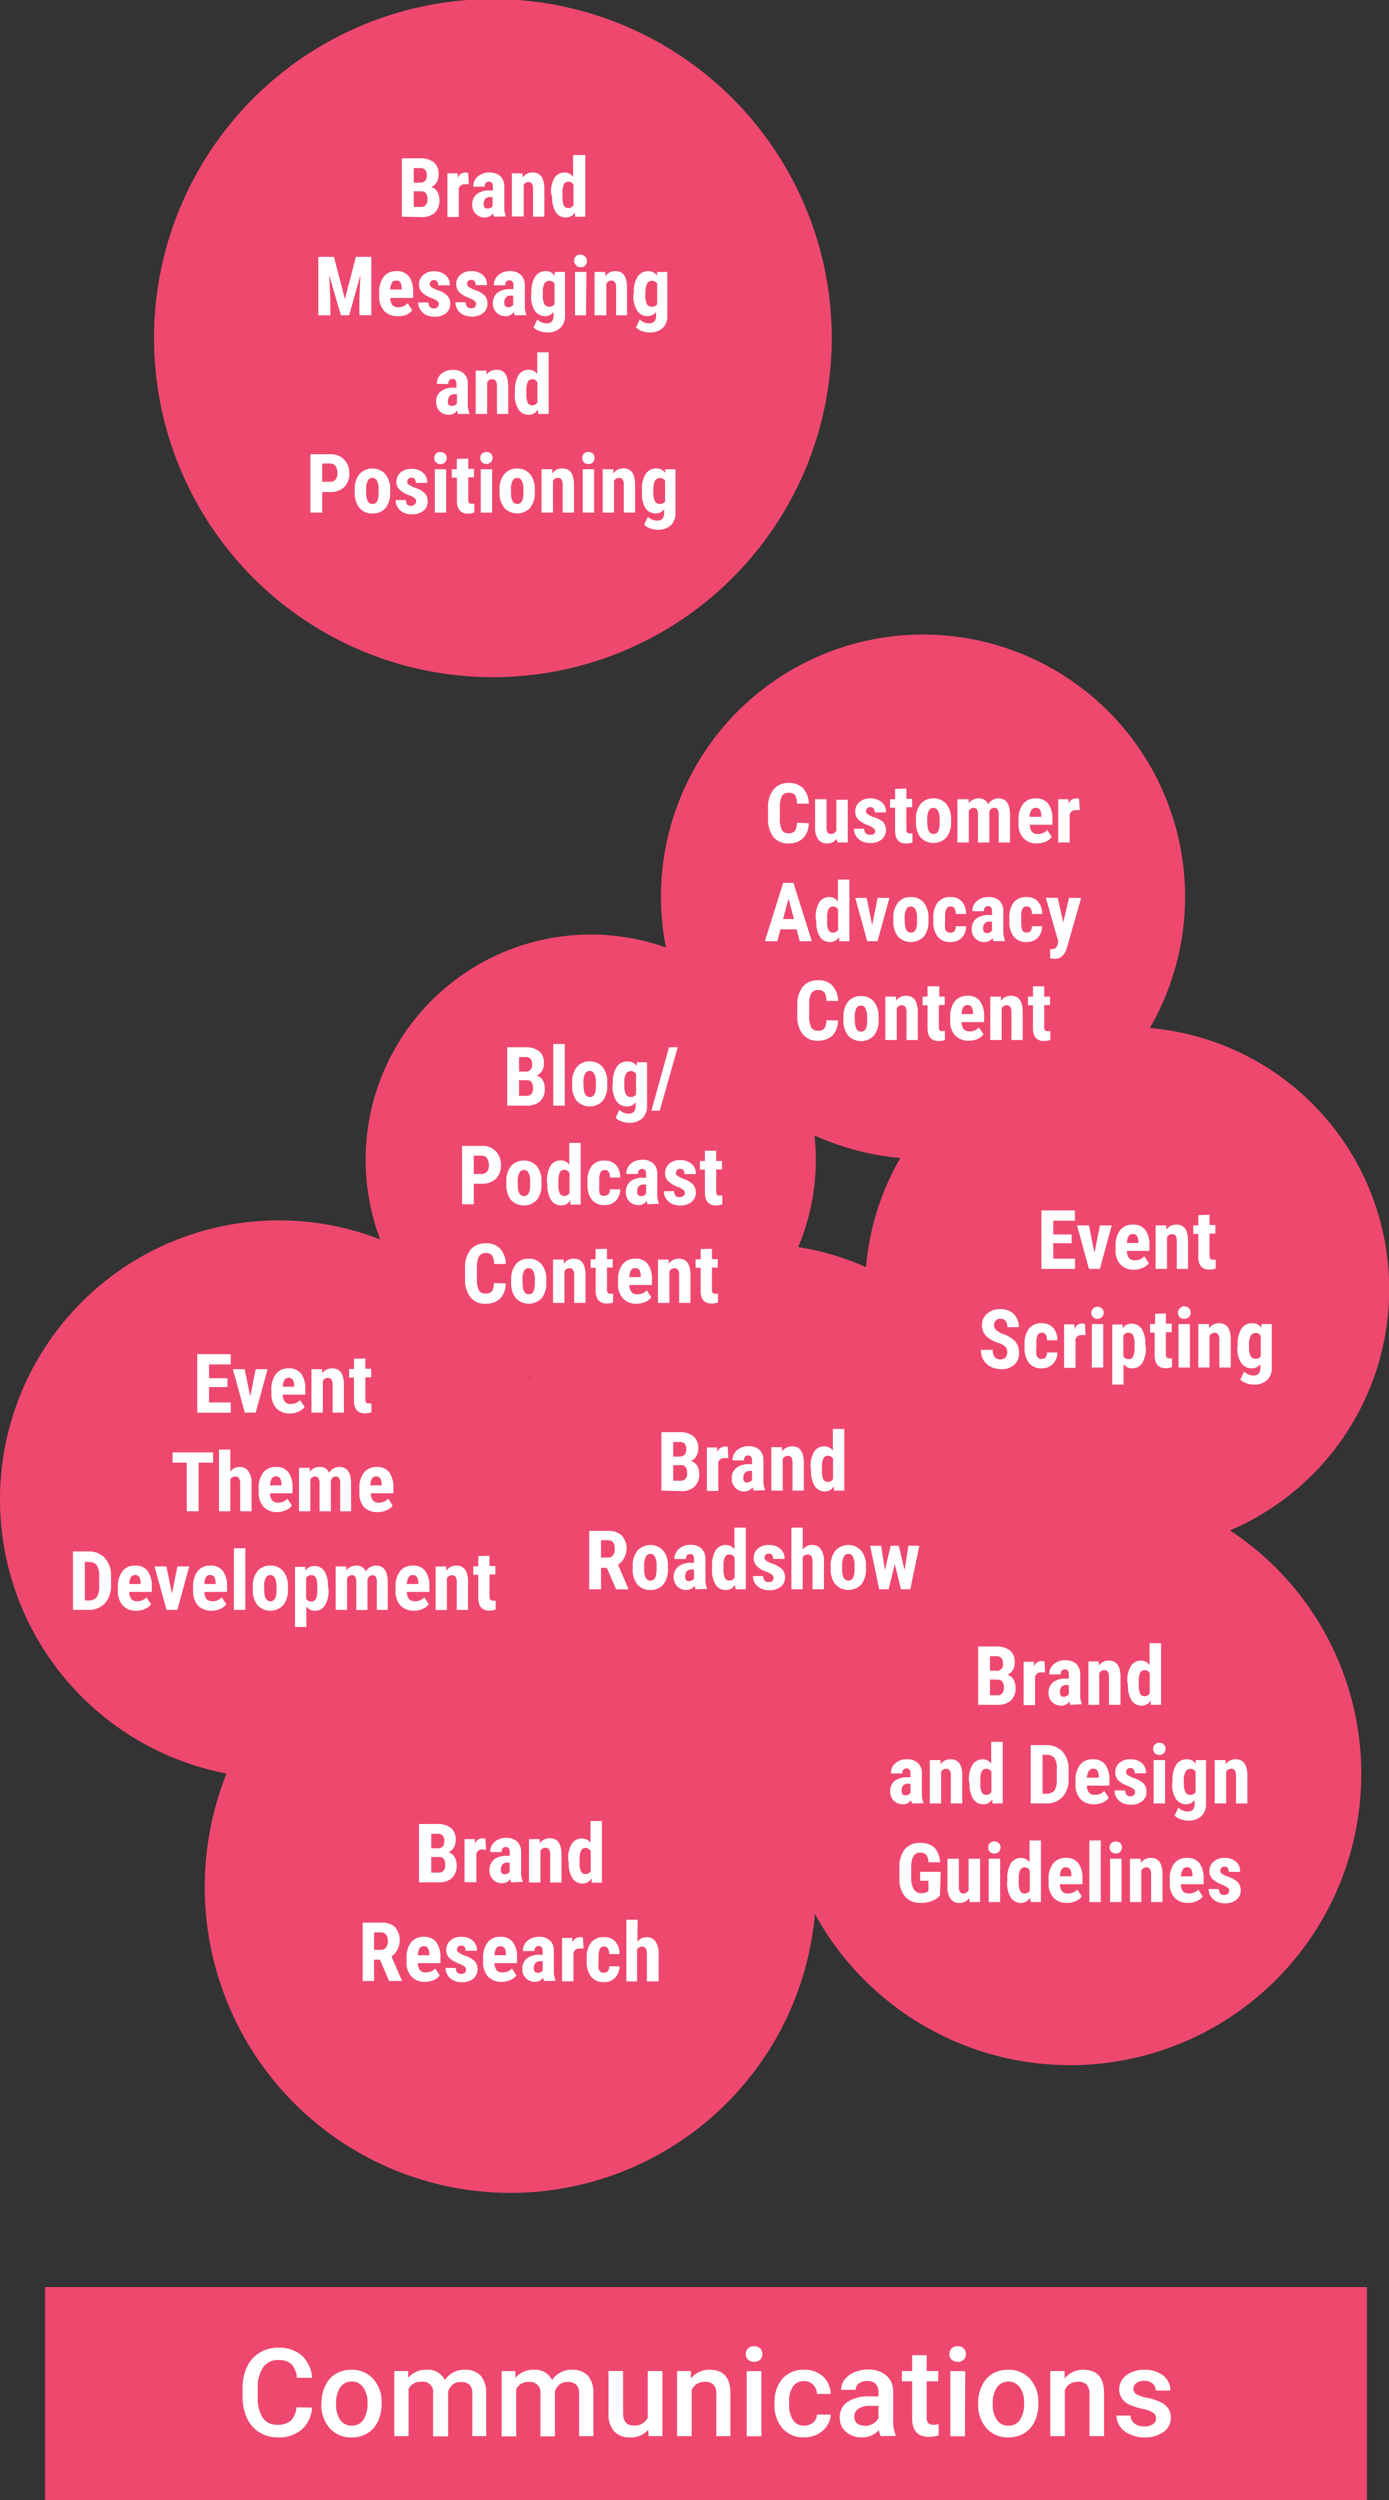 <svg xmlns="http://www.w3.org/2000/svg" xmlns:xlink="http://www.w3.org/1999/xlink" viewBox="0 0 135.27 243.34"><rect x="0" y="0" width="135.27" height="243.34" fill="#333333" stroke="none"/><defs><style>.cls-1{fill:none;}.cls-2{fill:#ef486f;}.cls-3{fill:#fff;}.cls-4{clip-path:url(#clip-path);}.cls-5{clip-path:url(#clip-path-2);}.cls-6{clip-path:url(#clip-path-3);}.cls-7{clip-path:url(#clip-path-4);}.cls-8{clip-path:url(#clip-path-5);}.cls-9{clip-path:url(#clip-path-6);}.cls-10{clip-path:url(#clip-path-7);}.cls-11{clip-path:url(#clip-path-8);}</style><clipPath id="clip-path" transform="translate(-9 -7)"><rect class="cls-1" x="48.32" y="121.09" width="69.02" height="59.02"></rect></clipPath><clipPath id="clip-path-2" transform="translate(-9 -7)"><rect class="cls-1" x="75.87" y="144.35" width="74.69" height="64.69"></rect></clipPath><clipPath id="clip-path-3" transform="translate(-9 -7)"><rect class="cls-1" x="15.07" width="83.91" height="73.91"></rect></clipPath><clipPath id="clip-path-4" transform="translate(-9 -7)"><rect class="cls-1" x="19.94" y="153.9" width="77.53" height="67.53"></rect></clipPath><clipPath id="clip-path-5" transform="translate(-9 -7)"><rect class="cls-1" y="118.78" width="72.32" height="62.32"></rect></clipPath><clipPath id="clip-path-6" transform="translate(-9 -7)"><rect class="cls-1" x="84.25" y="99.93" width="69.02" height="59.02"></rect></clipPath><clipPath id="clip-path-7" transform="translate(-9 -7)"><rect class="cls-1" x="35.61" y="90.97" width="61.82" height="51.82"></rect></clipPath><clipPath id="clip-path-8" transform="translate(-9 -7)"><rect class="cls-1" x="64.37" y="61.77" width="69.02" height="59.02"></rect></clipPath></defs><g id="Layer_2" data-name="Layer 2"><g id="Layer_1-2" data-name="Layer 1"><rect class="cls-2" x="4.39" y="222.6" width="128.73" height="20.74"></rect><path class="cls-3" d="M39.39,241.33a3.08,3.08,0,0,1-1,2.13,3.42,3.42,0,0,1-2.34.77,3.31,3.31,0,0,1-1.79-.49,3.15,3.15,0,0,1-1.2-1.37,5,5,0,0,1-.44-2.07v-.8a4.9,4.9,0,0,1,.43-2.12A3.16,3.16,0,0,1,34.26,236a3.46,3.46,0,0,1,1.85-.5,3.37,3.37,0,0,1,2.28.76,3.22,3.22,0,0,1,1,2.17H37.91a2.16,2.16,0,0,0-.53-1.33,1.79,1.79,0,0,0-1.27-.4,1.72,1.72,0,0,0-1.48.7,3.52,3.52,0,0,0-.53,2.08v.75a3.74,3.74,0,0,0,.49,2.11A1.64,1.64,0,0,0,36,243a1.94,1.94,0,0,0,1.32-.39,2.07,2.07,0,0,0,.55-1.31Z" transform="translate(-9 -7)"></path><path class="cls-3" d="M40.31,240.88a3.7,3.7,0,0,1,.37-1.68,2.64,2.64,0,0,1,1-1.15,3,3,0,0,1,1.53-.4,2.76,2.76,0,0,1,2.08.83,3.25,3.25,0,0,1,.87,2.19V241a3.77,3.77,0,0,1-.36,1.68,2.65,2.65,0,0,1-1,1.14,2.94,2.94,0,0,1-1.55.41,2.76,2.76,0,0,1-2.15-.9,3.44,3.44,0,0,1-.8-2.38Zm1.42.12a2.56,2.56,0,0,0,.41,1.54,1.33,1.33,0,0,0,1.12.55,1.3,1.3,0,0,0,1.12-.56,2.83,2.83,0,0,0,.41-1.65,2.47,2.47,0,0,0-.42-1.52,1.31,1.31,0,0,0-1.12-.57,1.33,1.33,0,0,0-1.11.56A2.79,2.79,0,0,0,41.73,241Z" transform="translate(-9 -7)"></path><path class="cls-3" d="M48.75,237.77l0,.66a2.27,2.27,0,0,1,1.83-.78,1.78,1.78,0,0,1,1.74,1,2.26,2.26,0,0,1,1.94-1,2,2,0,0,1,1.56.58,2.59,2.59,0,0,1,.53,1.71v4.17H55V240a1.24,1.24,0,0,0-.26-.88,1.15,1.15,0,0,0-.87-.28,1.17,1.17,0,0,0-.8.26,1.38,1.38,0,0,0-.43.68v4.35H51.18v-4.17A1,1,0,0,0,50,238.82a1.25,1.25,0,0,0-1.21.7v4.59H47.4v-6.34Z" transform="translate(-9 -7)"></path><path class="cls-3" d="M59.19,237.77l0,.66a2.27,2.27,0,0,1,1.83-.78,1.78,1.78,0,0,1,1.74,1,2.26,2.26,0,0,1,1.94-1,2,2,0,0,1,1.56.58,2.53,2.53,0,0,1,.53,1.71v4.17H65.4V240a1.24,1.24,0,0,0-.26-.88,1.14,1.14,0,0,0-.87-.28,1.17,1.17,0,0,0-.8.26,1.45,1.45,0,0,0-.43.68v4.35H61.63v-4.17a1,1,0,0,0-1.15-1.12,1.25,1.25,0,0,0-1.21.7v4.59H57.85v-6.34Z" transform="translate(-9 -7)"></path><path class="cls-3" d="M72.13,243.49a2.22,2.22,0,0,1-1.78.74,2,2,0,0,1-1.56-.61,2.52,2.52,0,0,1-.53-1.74v-4.11h1.42v4.09c0,.8.34,1.21,1,1.21a1.39,1.39,0,0,0,1.4-.75v-4.55h1.43v6.34H72.17Z" transform="translate(-9 -7)"></path><path class="cls-3" d="M76.28,237.77l0,.73a2.27,2.27,0,0,1,1.85-.85c1.32,0,2,.76,2,2.27v4.19H78.76V240a1.31,1.31,0,0,0-.26-.89,1.09,1.09,0,0,0-.86-.29,1.37,1.37,0,0,0-1.28.78v4.51H74.94v-6.34Z" transform="translate(-9 -7)"></path><path class="cls-3" d="M81.63,236.12a.73.73,0,0,1,.21-.54.78.78,0,0,1,.6-.22.79.79,0,0,1,.6.22.8.8,0,0,1,0,1.08.83.83,0,0,1-.6.21.81.81,0,0,1-.6-.21A.73.73,0,0,1,81.63,236.12Zm1.52,8H81.72v-6.34h1.43Z" transform="translate(-9 -7)"></path><path class="cls-3" d="M87.3,243.09a1.29,1.29,0,0,0,.89-.31,1.05,1.05,0,0,0,.37-.77H89.9a2.07,2.07,0,0,1-.37,1.11,2.45,2.45,0,0,1-.93.81,2.8,2.8,0,0,1-1.28.3,2.69,2.69,0,0,1-2.11-.87,3.39,3.39,0,0,1-.78-2.37v-.15a3.38,3.38,0,0,1,.77-2.32,2.69,2.69,0,0,1,2.11-.87,2.62,2.62,0,0,1,1.85.66A2.37,2.37,0,0,1,89.9,240H88.56a1.27,1.27,0,0,0-.37-.89,1.18,1.18,0,0,0-.89-.36,1.25,1.25,0,0,0-1.07.51,2.59,2.59,0,0,0-.38,1.52V241a2.59,2.59,0,0,0,.38,1.54A1.23,1.23,0,0,0,87.3,243.09Z" transform="translate(-9 -7)"></path><path class="cls-3" d="M94.77,244.11a2,2,0,0,1-.17-.59,2.22,2.22,0,0,1-1.66.71,2.25,2.25,0,0,1-1.56-.55,1.74,1.74,0,0,1-.6-1.35,1.8,1.8,0,0,1,.75-1.55,3.65,3.65,0,0,1,2.15-.54h.87v-.42a1.13,1.13,0,0,0-.27-.79,1.07,1.07,0,0,0-.84-.29,1.29,1.29,0,0,0-.8.24.77.77,0,0,0-.31.62H90.91a1.59,1.59,0,0,1,.35-1,2.28,2.28,0,0,1,.94-.71,3.31,3.31,0,0,1,1.32-.26,2.67,2.67,0,0,1,1.78.56,2,2,0,0,1,.68,1.57v2.86a3.27,3.27,0,0,0,.24,1.37v.1Zm-1.57-1a1.61,1.61,0,0,0,.8-.2,1.39,1.39,0,0,0,.55-.55v-1.2h-.76a2,2,0,0,0-1.19.28.88.88,0,0,0-.4.78.83.83,0,0,0,.27.65A1.07,1.07,0,0,0,93.2,243.08Z" transform="translate(-9 -7)"></path><path class="cls-3" d="M99.25,236.23v1.54h1.12v1H99.25v3.54a.78.78,0,0,0,.15.53.67.67,0,0,0,.51.16,2.2,2.2,0,0,0,.5-.06v1.1a3.57,3.57,0,0,1-.94.14c-1.09,0-1.64-.61-1.64-1.81v-3.6h-1v-1h1v-1.54Z" transform="translate(-9 -7)"></path><path class="cls-3" d="M101.46,236.12a.73.73,0,0,1,.21-.54.78.78,0,0,1,.6-.22.77.77,0,0,1,.59.22.8.8,0,0,1,0,1.08.8.8,0,0,1-.59.21.81.81,0,0,1-.6-.21A.73.73,0,0,1,101.46,236.12Zm1.51,8h-1.42v-6.34H103Z" transform="translate(-9 -7)"></path><path class="cls-3" d="M104.26,240.88a3.7,3.7,0,0,1,.37-1.68,2.68,2.68,0,0,1,1-1.15,3,3,0,0,1,1.54-.4,2.77,2.77,0,0,1,2.08.83,3.25,3.25,0,0,1,.87,2.19V241a3.77,3.77,0,0,1-.36,1.68,2.65,2.65,0,0,1-1,1.14,2.94,2.94,0,0,1-1.55.41,2.76,2.76,0,0,1-2.15-.9,3.44,3.44,0,0,1-.8-2.38Zm1.42.12a2.56,2.56,0,0,0,.41,1.54,1.33,1.33,0,0,0,1.12.55,1.3,1.3,0,0,0,1.12-.56,2.83,2.83,0,0,0,.4-1.65,2.47,2.47,0,0,0-.41-1.52,1.38,1.38,0,0,0-2.23,0A2.79,2.79,0,0,0,105.68,241Z" transform="translate(-9 -7)"></path><path class="cls-3" d="M112.68,237.77l0,.73a2.26,2.26,0,0,1,1.84-.85c1.32,0,2,.76,2,2.27v4.19h-1.42V240a1.31,1.31,0,0,0-.26-.89,1.09,1.09,0,0,0-.86-.29,1.37,1.37,0,0,0-1.28.78v4.51h-1.42v-6.34Z" transform="translate(-9 -7)"></path><path class="cls-3" d="M121.58,242.39a.63.63,0,0,0-.31-.58,3.29,3.29,0,0,0-1-.36,5.59,5.59,0,0,1-1.21-.38,1.63,1.63,0,0,1-1.07-1.5,1.7,1.7,0,0,1,.69-1.37,2.78,2.78,0,0,1,1.76-.55,2.88,2.88,0,0,1,1.84.56,1.82,1.82,0,0,1,.7,1.46h-1.43a.88.88,0,0,0-.3-.68,1.17,1.17,0,0,0-.81-.27,1.27,1.27,0,0,0-.76.21.7.7,0,0,0-.3.59.56.56,0,0,0,.28.5,3.36,3.36,0,0,0,1.11.37,5,5,0,0,1,1.31.44,1.81,1.81,0,0,1,.71.61,1.53,1.53,0,0,1,.23.87,1.67,1.67,0,0,1-.7,1.39,3.08,3.08,0,0,1-1.86.53,3.26,3.26,0,0,1-1.39-.29,2.21,2.21,0,0,1-1-.77,1.81,1.81,0,0,1-.34-1.06h1.38a1,1,0,0,0,.38.78,1.52,1.52,0,0,0,.94.27,1.44,1.44,0,0,0,.85-.21A.66.66,0,0,0,121.58,242.39Z" transform="translate(-9 -7)"></path><g class="cls-4"><path class="cls-2" d="M82.83,179.12A25.52,25.52,0,1,0,57.32,153.6a25.52,25.52,0,0,0,25.51,25.52" transform="translate(-9 -7)"></path></g><g class="cls-5"><path class="cls-2" d="M113.21,208A28.35,28.35,0,1,0,84.87,179.7,28.34,28.34,0,0,0,113.21,208" transform="translate(-9 -7)"></path></g><g class="cls-6"><path class="cls-2" d="M57,72.91a33,33,0,1,0-33-33,33,33,0,0,0,33,33" transform="translate(-9 -7)"></path></g><g class="cls-7"><path class="cls-2" d="M58.7,220.43a29.77,29.77,0,1,0-29.76-29.76A29.77,29.77,0,0,0,58.7,220.43" transform="translate(-9 -7)"></path></g><path class="cls-3" d="M48.14,28.09V22.41h1.75a2.06,2.06,0,0,1,1.36.39A1.44,1.44,0,0,1,51.71,24a1.39,1.39,0,0,1-.19.75,1.16,1.16,0,0,1-.52.46,1,1,0,0,1,.59.44,1.57,1.57,0,0,1,.2.81,1.63,1.63,0,0,1-.45,1.25,1.88,1.88,0,0,1-1.32.42Zm1.15-3.31h.59a.61.61,0,0,0,.68-.69.78.78,0,0,0-.16-.56.66.66,0,0,0-.51-.17h-.6Zm0,.84v1.52H50a.57.57,0,0,0,.47-.19.81.81,0,0,0,.16-.54c0-.51-.19-.78-.56-.79Z" transform="translate(-9 -7)"></path><path class="cls-3" d="M54.66,24.93l-.37,0a.59.59,0,0,0-.61.4v2.79H52.57V23.87h1l0,.45a.82.82,0,0,1,.72-.53.87.87,0,0,1,.31.05Z" transform="translate(-9 -7)"></path><path class="cls-3" d="M57.12,28.09a1.46,1.46,0,0,1-.09-.32,1,1,0,0,1-.81.4,1.21,1.21,0,0,1-.88-.35,1.24,1.24,0,0,1-.35-.91,1.29,1.29,0,0,1,.42-1,1.91,1.91,0,0,1,1.22-.37H57v-.34a.6.6,0,0,0-.1-.4.34.34,0,0,0-.28-.12c-.28,0-.42.16-.42.49h-1.1a1.2,1.2,0,0,1,.44-1,1.64,1.64,0,0,1,1.11-.38,1.53,1.53,0,0,1,1.08.36,1.37,1.37,0,0,1,.38,1v2a2,2,0,0,0,.15.86v.06Zm-.65-.79a.62.62,0,0,0,.31-.07.55.55,0,0,0,.19-.18v-.87H56.7a.6.6,0,0,0-.44.17.69.69,0,0,0-.16.49C56.1,27.15,56.22,27.3,56.47,27.3Z" transform="translate(-9 -7)"></path><path class="cls-3" d="M59.89,23.87l0,.41a1.17,1.17,0,0,1,1-.49c.73,0,1.1.51,1.12,1.53v2.77H60.91V25.4a.87.87,0,0,0-.11-.52.4.4,0,0,0-.37-.17A.53.53,0,0,0,60,25v3.07H58.85V23.87Z" transform="translate(-9 -7)"></path><path class="cls-3" d="M62.67,25.85A2.71,2.71,0,0,1,63,24.3a1.15,1.15,0,0,1,1-.51,1,1,0,0,1,.81.42V22.09H66v6H65l0-.43a1,1,0,0,1-.87.51,1.16,1.16,0,0,1-1-.51,2.62,2.62,0,0,1-.35-1.49Zm1.11.28a2,2,0,0,0,.13.87.47.47,0,0,0,.45.25.53.53,0,0,0,.49-.29V25a.53.53,0,0,0-.49-.32.48.48,0,0,0-.44.25,1.85,1.85,0,0,0-.14.88Z" transform="translate(-9 -7)"></path><path class="cls-3" d="M41.52,32l1.07,4.11L43.66,32h1.5v5.68H44V36.15l.1-2.37L43,37.69H42.2l-1.14-3.91.11,2.37v1.54H40V32Z" transform="translate(-9 -7)"></path><path class="cls-3" d="M47.74,37.77a1.73,1.73,0,0,1-1.33-.51,2,2,0,0,1-.48-1.45v-.34a2.41,2.41,0,0,1,.44-1.54,1.52,1.52,0,0,1,1.25-.54,1.44,1.44,0,0,1,1.2.51,2.37,2.37,0,0,1,.41,1.5V36H47a1.23,1.23,0,0,0,.21.69.71.71,0,0,0,.57.21,1.21,1.21,0,0,0,.92-.38l.44.67a1.54,1.54,0,0,1-.59.46A2.14,2.14,0,0,1,47.74,37.77ZM47,35.18h1.11v-.1A1.21,1.21,0,0,0,48,34.5a.43.43,0,0,0-.41-.19.46.46,0,0,0-.42.2A1.62,1.62,0,0,0,47,35.18Z" transform="translate(-9 -7)"></path><path class="cls-3" d="M51.73,36.56a.36.36,0,0,0-.14-.26A2.46,2.46,0,0,0,51,36a2.58,2.58,0,0,1-.94-.58,1.06,1.06,0,0,1-.25-.73,1.18,1.18,0,0,1,.4-.92,1.53,1.53,0,0,1,1.06-.36,1.65,1.65,0,0,1,1.11.36,1.2,1.2,0,0,1,.42,1H51.68q0-.51-.42-.51a.36.36,0,0,0-.29.11.38.38,0,0,0-.12.3.31.31,0,0,0,.13.25,3.07,3.07,0,0,0,.59.31,2.35,2.35,0,0,1,1,.55,1.23,1.23,0,0,1-.14,1.71,1.74,1.74,0,0,1-1.12.34,1.8,1.8,0,0,1-.82-.18,1.38,1.38,0,0,1-.56-.51,1.32,1.32,0,0,1-.2-.7h1a.68.68,0,0,0,.14.44.53.53,0,0,0,.41.14C51.58,37,51.73,36.83,51.73,36.56Z" transform="translate(-9 -7)"></path><path class="cls-3" d="M55.36,36.56a.35.35,0,0,0-.13-.26,2.46,2.46,0,0,0-.6-.32,2.49,2.49,0,0,1-.94-.58,1.07,1.07,0,0,1-.26-.73,1.18,1.18,0,0,1,.4-.92,1.53,1.53,0,0,1,1.06-.36,1.66,1.66,0,0,1,1.12.36,1.22,1.22,0,0,1,.41,1h-1.1c0-.34-.15-.51-.43-.51a.36.36,0,0,0-.29.11.37.37,0,0,0-.11.3.33.33,0,0,0,.12.25,3.07,3.07,0,0,0,.59.31,2.47,2.47,0,0,1,1,.55,1.17,1.17,0,0,1,.27.8,1.13,1.13,0,0,1-.42.91,1.72,1.72,0,0,1-1.12.34,1.8,1.8,0,0,1-.82-.18,1.38,1.38,0,0,1-.56-.51,1.32,1.32,0,0,1-.2-.7h1a.68.68,0,0,0,.14.44.54.54,0,0,0,.42.14C55.21,37,55.36,36.83,55.36,36.56Z" transform="translate(-9 -7)"></path><path class="cls-3" d="M59.13,37.69a1.42,1.42,0,0,1-.09-.33.94.94,0,0,1-.81.41,1.21,1.21,0,0,1-.88-.35,1.26,1.26,0,0,1-.35-.91,1.29,1.29,0,0,1,.42-1,1.92,1.92,0,0,1,1.23-.37H59v-.34a.6.6,0,0,0-.1-.4.34.34,0,0,0-.28-.12c-.28,0-.42.16-.42.49h-1.1a1.24,1.24,0,0,1,.44-1,1.64,1.64,0,0,1,1.11-.38,1.53,1.53,0,0,1,1.08.36,1.36,1.36,0,0,1,.38,1v2a2,2,0,0,0,.15.86v.06Zm-.65-.79a.62.62,0,0,0,.31-.07.47.47,0,0,0,.19-.18v-.88h-.26a.58.58,0,0,0-.45.18.68.68,0,0,0-.16.48C58.11,36.75,58.23,36.9,58.48,36.9Z" transform="translate(-9 -7)"></path><path class="cls-3" d="M60.76,35.45a2.63,2.63,0,0,1,.37-1.55,1.23,1.23,0,0,1,1-.51,1,1,0,0,1,.89.45l0-.37h1v4.22a1.61,1.61,0,0,1-.46,1.24,1.83,1.83,0,0,1-1.3.43,2.24,2.24,0,0,1-.73-.14,1.33,1.33,0,0,1-.57-.36l.37-.76a1.22,1.22,0,0,0,.41.27,1.21,1.21,0,0,0,.47.1.7.7,0,0,0,.54-.18.88.88,0,0,0,.16-.57v-.36a1,1,0,0,1-.82.41,1.21,1.21,0,0,1-1-.52,2.62,2.62,0,0,1-.37-1.49Zm1.1.28a1.82,1.82,0,0,0,.15.85.52.52,0,0,0,.49.27.55.55,0,0,0,.5-.25v-2a.55.55,0,0,0-.49-.27.52.52,0,0,0-.49.27,1.74,1.74,0,0,0-.16.87Z" transform="translate(-9 -7)"></path><path class="cls-3" d="M64.91,32.37a.57.57,0,0,1,.17-.42.56.56,0,0,1,.43-.16A.58.58,0,0,1,66,32a.63.63,0,0,1,0,.84.55.55,0,0,1-.44.17.57.57,0,0,1-.44-.17A.61.61,0,0,1,64.91,32.37Zm1.16,5.32H65V33.47h1.11Z" transform="translate(-9 -7)"></path><path class="cls-3" d="M67.94,33.47l0,.41a1.17,1.17,0,0,1,1-.49c.73,0,1.1.51,1.12,1.53v2.77H69V35a.87.87,0,0,0-.11-.52.4.4,0,0,0-.37-.17.53.53,0,0,0-.47.31v3.07H66.9V33.47Z" transform="translate(-9 -7)"></path><path class="cls-3" d="M70.73,35.45a2.62,2.62,0,0,1,.38-1.55,1.23,1.23,0,0,1,1-.51,1,1,0,0,1,.88.45l0-.37h1v4.22a1.64,1.64,0,0,1-.45,1.24,1.85,1.85,0,0,1-1.3.43,2.19,2.19,0,0,1-.73-.14,1.22,1.22,0,0,1-.57-.36l.37-.76a1.13,1.13,0,0,0,.41.27,1.17,1.17,0,0,0,.47.1.68.68,0,0,0,.53-.18.83.83,0,0,0,.17-.57v-.36a1,1,0,0,1-.83.41,1.18,1.18,0,0,1-1-.52,2.62,2.62,0,0,1-.38-1.49Zm1.11.28a1.82,1.82,0,0,0,.15.85.51.51,0,0,0,.48.27A.56.56,0,0,0,73,36.6v-2a.56.56,0,0,0-.5-.27.51.51,0,0,0-.48.27,1.74,1.74,0,0,0-.16.87Z" transform="translate(-9 -7)"></path><path class="cls-3" d="M53.6,47.29a1.42,1.42,0,0,1-.09-.33.94.94,0,0,1-.81.41,1.22,1.22,0,0,1-.88-.35,1.24,1.24,0,0,1-.35-.91,1.27,1.27,0,0,1,.43-1,1.89,1.89,0,0,1,1.22-.37h.33v-.34a.67.67,0,0,0-.09-.4.36.36,0,0,0-.29-.12c-.27,0-.41.16-.41.49H51.55a1.24,1.24,0,0,1,.44-1A1.64,1.64,0,0,1,53.1,43a1.52,1.52,0,0,1,1.08.36,1.36,1.36,0,0,1,.38,1v2a2,2,0,0,0,.16.86v.06ZM53,46.5a.59.59,0,0,0,.31-.07.47.47,0,0,0,.19-.18v-.88h-.26a.58.58,0,0,0-.45.18.74.74,0,0,0-.16.49C52.58,46.35,52.71,46.5,53,46.5Z" transform="translate(-9 -7)"></path><path class="cls-3" d="M56.37,43.07l0,.41a1.17,1.17,0,0,1,1-.49c.73,0,1.1.51,1.12,1.53v2.77H57.4V44.6a1,1,0,0,0-.11-.52.42.42,0,0,0-.38-.17.53.53,0,0,0-.47.31v3.07H55.33V43.07Z" transform="translate(-9 -7)"></path><path class="cls-3" d="M59.15,45.05a2.8,2.8,0,0,1,.35-1.55,1.18,1.18,0,0,1,1-.51,1,1,0,0,1,.82.42V41.29h1.11v6h-1l-.05-.43a1,1,0,0,1-.88.51,1.15,1.15,0,0,1-1-.51,2.56,2.56,0,0,1-.36-1.49Zm1.11.28a2,2,0,0,0,.13.87.47.47,0,0,0,.45.25.56.56,0,0,0,.5-.29V44.23a.54.54,0,0,0-.5-.32.48.48,0,0,0-.44.25,2,2,0,0,0-.14.88Z" transform="translate(-9 -7)"></path><g class="cls-8"><path class="cls-2" d="M36.16,180.1A27.16,27.16,0,1,0,9,152.94,27.16,27.16,0,0,0,36.16,180.1" transform="translate(-9 -7)"></path></g><path class="cls-3" d="M40.38,54.89v2H39.23V51.21h1.94a1.79,1.79,0,0,1,1.35.52,1.9,1.9,0,0,1,.5,1.36,1.76,1.76,0,0,1-.5,1.32,1.89,1.89,0,0,1-1.37.48Zm0-1h.79a.64.64,0,0,0,.51-.22.94.94,0,0,0,.18-.62,1.08,1.08,0,0,0-.19-.68.57.57,0,0,0-.49-.26h-.8Z" transform="translate(-9 -7)"></path><path class="cls-3" d="M43.55,54.64a2.22,2.22,0,0,1,.46-1.5,1.71,1.71,0,0,1,2.51,0A2.29,2.29,0,0,1,47,54.65v.27a2.36,2.36,0,0,1-.44,1.51,1.55,1.55,0,0,1-1.26.54A1.57,1.57,0,0,1,44,56.43a2.33,2.33,0,0,1-.45-1.52Zm1.11.28c0,.76.2,1.13.61,1.13s.57-.31.6-.94v-.47a1.71,1.71,0,0,0-.16-.85.49.49,0,0,0-.89,0,1.71,1.71,0,0,0-.16.85Z" transform="translate(-9 -7)"></path><path class="cls-3" d="M49.53,55.76a.35.35,0,0,0-.13-.26,2.46,2.46,0,0,0-.6-.32,2.49,2.49,0,0,1-.94-.58,1.07,1.07,0,0,1-.26-.73A1.21,1.21,0,0,1,48,53a1.53,1.53,0,0,1,1.06-.36,1.66,1.66,0,0,1,1.12.36,1.2,1.2,0,0,1,.42,1H49.49c0-.34-.14-.51-.43-.51a.38.38,0,0,0-.29.11.41.41,0,0,0-.11.3.33.33,0,0,0,.12.25,3.44,3.44,0,0,0,.59.31,2.47,2.47,0,0,1,1,.55,1.18,1.18,0,0,1,.28.8,1.11,1.11,0,0,1-.43.91,1.7,1.7,0,0,1-1.12.34,1.8,1.8,0,0,1-.82-.18,1.35,1.35,0,0,1-.55-.51,1.24,1.24,0,0,1-.2-.7h1a.68.68,0,0,0,.13.44.56.56,0,0,0,.42.14C49.38,56.16,49.53,56,49.53,55.76Z" transform="translate(-9 -7)"></path><path class="cls-3" d="M51.29,51.57a.57.57,0,0,1,.17-.42A.58.58,0,0,1,51.9,51a.57.57,0,0,1,.6.58.61.61,0,0,1-.16.42.57.57,0,0,1-.44.17.54.54,0,0,1-.44-.17A.57.57,0,0,1,51.29,51.57Zm1.16,5.32h-1.1V52.67h1.1Z" transform="translate(-9 -7)"></path><path class="cls-3" d="M54.6,51.63v1h.56v.82H54.6V55.6a.68.68,0,0,0,.06.34.34.34,0,0,0,.27.09l.26,0v.86a1.74,1.74,0,0,1-.61.1q-1.07,0-1.08-1.23V53.49H53v-.82h.49v-1Z" transform="translate(-9 -7)"></path><path class="cls-3" d="M55.77,51.57a.57.57,0,0,1,.16-.42.69.69,0,0,1,.88,0,.59.59,0,0,1-.44,1,.55.55,0,0,1-.44-.17A.57.57,0,0,1,55.77,51.57Zm1.16,5.32H55.82V52.67h1.11Z" transform="translate(-9 -7)"></path><path class="cls-3" d="M57.65,54.64a2.22,2.22,0,0,1,.46-1.5,1.71,1.71,0,0,1,2.51,0,2.29,2.29,0,0,1,.46,1.51v.27a2.3,2.3,0,0,1-.45,1.51,1.74,1.74,0,0,1-2.52,0,2.28,2.28,0,0,1-.46-1.52Zm1.11.28c0,.76.21,1.13.61,1.13s.57-.31.6-.94v-.47a1.71,1.71,0,0,0-.16-.85.48.48,0,0,0-.45-.28.48.48,0,0,0-.44.28,1.83,1.83,0,0,0-.16.85Z" transform="translate(-9 -7)"></path><path class="cls-3" d="M62.78,52.67l0,.41a1.16,1.16,0,0,1,1-.49c.72,0,1.1.51,1.12,1.53v2.77H63.8V54.2a1,1,0,0,0-.11-.52.42.42,0,0,0-.38-.17.51.51,0,0,0-.46.31v3.07H61.74V52.67Z" transform="translate(-9 -7)"></path><path class="cls-3" d="M65.7,51.57a.61.61,0,0,1,.16-.42.68.68,0,0,1,.88,0,.63.63,0,0,1,0,.84.55.55,0,0,1-.44.17.57.57,0,0,1-.44-.17A.61.61,0,0,1,65.7,51.57Zm1.16,5.32H65.75V52.67h1.11Z" transform="translate(-9 -7)"></path><path class="cls-3" d="M68.73,52.67l0,.41a1.17,1.17,0,0,1,1-.49c.73,0,1.1.51,1.12,1.53v2.77H69.75V54.2a.87.87,0,0,0-.11-.52.4.4,0,0,0-.37-.17.53.53,0,0,0-.47.31v3.07H67.69V52.67Z" transform="translate(-9 -7)"></path><path class="cls-3" d="M71.52,54.65a2.62,2.62,0,0,1,.38-1.55,1.23,1.23,0,0,1,1-.51,1,1,0,0,1,.88.45l0-.37h1v4.22a1.64,1.64,0,0,1-.45,1.24,1.85,1.85,0,0,1-1.3.43,2.19,2.19,0,0,1-.73-.14,1.22,1.22,0,0,1-.57-.36l.37-.76a1.13,1.13,0,0,0,.41.27,1.17,1.17,0,0,0,.47.1.68.68,0,0,0,.53-.18.88.88,0,0,0,.17-.57v-.36a1,1,0,0,1-.83.41,1.18,1.18,0,0,1-1-.52A2.62,2.62,0,0,1,71.52,55Zm1.11.28a1.82,1.82,0,0,0,.15.85.51.51,0,0,0,.48.27.56.56,0,0,0,.51-.25v-2a.56.56,0,0,0-.5-.27.53.53,0,0,0-.49.27,1.88,1.88,0,0,0-.15.87Z" transform="translate(-9 -7)"></path><path class="cls-3" d="M49.81,190.21v-5.68h1.76a2.05,2.05,0,0,1,1.35.39,1.44,1.44,0,0,1,.46,1.16,1.39,1.39,0,0,1-.19.75,1.16,1.16,0,0,1-.52.46,1,1,0,0,1,.59.44,1.48,1.48,0,0,1,.21.81,1.64,1.64,0,0,1-.46,1.25,1.87,1.87,0,0,1-1.32.42ZM51,186.9h.59c.46,0,.68-.23.68-.7a.77.77,0,0,0-.16-.55.66.66,0,0,0-.5-.17H51Zm0,.84v1.52h.73a.57.57,0,0,0,.47-.19.81.81,0,0,0,.16-.54c0-.51-.18-.78-.55-.79Z" transform="translate(-9 -7)"></path><path class="cls-3" d="M56.33,187.05,56,187a.59.59,0,0,0-.61.4v2.79H54.24V186h1l0,.45a.82.82,0,0,1,.73-.53.85.85,0,0,1,.3.05Z" transform="translate(-9 -7)"></path><path class="cls-3" d="M58.79,190.21a1.42,1.42,0,0,1-.09-.33.94.94,0,0,1-.81.41,1.21,1.21,0,0,1-.88-.35,1.41,1.41,0,0,1,.08-1.94,1.89,1.89,0,0,1,1.22-.37h.33v-.34a.6.6,0,0,0-.1-.4.34.34,0,0,0-.28-.12c-.28,0-.41.16-.41.49H56.74a1.24,1.24,0,0,1,.44-1,1.64,1.64,0,0,1,1.11-.38,1.53,1.53,0,0,1,1.08.36,1.36,1.36,0,0,1,.38,1v2a2,2,0,0,0,.15.86v.06Zm-.65-.79a.62.62,0,0,0,.31-.07.47.47,0,0,0,.19-.18v-.88h-.26a.58.58,0,0,0-.45.18.73.73,0,0,0-.16.48C57.77,189.27,57.89,189.42,58.14,189.42Z" transform="translate(-9 -7)"></path><path class="cls-3" d="M61.56,186l0,.41a1.17,1.17,0,0,1,1-.49c.73,0,1.1.51,1.12,1.53v2.77H62.58v-2.69a1,1,0,0,0-.1-.52.43.43,0,0,0-.38-.17.53.53,0,0,0-.47.31v3.07H60.52V186Z" transform="translate(-9 -7)"></path><path class="cls-3" d="M64.34,188a2.71,2.71,0,0,1,.35-1.55,1.15,1.15,0,0,1,1-.51,1,1,0,0,1,.82.42v-2.12h1.11v6h-1l0-.43a1,1,0,0,1-.87.51,1.15,1.15,0,0,1-1-.51,2.56,2.56,0,0,1-.36-1.49Zm1.11.28a2,2,0,0,0,.13.87.47.47,0,0,0,.45.25.56.56,0,0,0,.5-.29v-1.93a.54.54,0,0,0-.5-.32.48.48,0,0,0-.44.25,1.83,1.83,0,0,0-.14.87Z" transform="translate(-9 -7)"></path><path class="cls-3" d="M46,197.73h-.57v2.08H44.32v-5.68h1.83a1.84,1.84,0,0,1,1.33.44,2,2,0,0,1-.35,2.86l1,2.33v.05H46.89Zm-.57-.95h.65a.59.59,0,0,0,.51-.23,1,1,0,0,0,.18-.61c0-.57-.23-.86-.67-.86h-.67Z" transform="translate(-9 -7)"></path><path class="cls-3" d="M50.4,199.89a1.72,1.72,0,0,1-1.33-.51,2,2,0,0,1-.48-1.45v-.34a2.41,2.41,0,0,1,.44-1.54,1.52,1.52,0,0,1,1.25-.54,1.44,1.44,0,0,1,1.2.51,2.37,2.37,0,0,1,.41,1.5v.55h-2.2a1.23,1.23,0,0,0,.21.69.71.71,0,0,0,.57.21,1.21,1.21,0,0,0,.92-.38l.43.67a1.43,1.43,0,0,1-.58.46A2.14,2.14,0,0,1,50.4,199.89Zm-.7-2.59h1.11v-.1a1.21,1.21,0,0,0-.13-.58.43.43,0,0,0-.41-.19.46.46,0,0,0-.42.2A1.62,1.62,0,0,0,49.7,197.3Z" transform="translate(-9 -7)"></path><path class="cls-3" d="M54.39,198.68a.36.36,0,0,0-.14-.26,2.46,2.46,0,0,0-.6-.32,2.58,2.58,0,0,1-.94-.58,1.06,1.06,0,0,1-.25-.73,1.18,1.18,0,0,1,.4-.92,1.53,1.53,0,0,1,1.06-.36,1.65,1.65,0,0,1,1.11.36,1.2,1.2,0,0,1,.42,1H54.34c0-.34-.14-.51-.43-.51a.36.36,0,0,0-.28.11.38.38,0,0,0-.12.3.31.31,0,0,0,.13.25,3.07,3.07,0,0,0,.59.31,2.35,2.35,0,0,1,1,.55,1.23,1.23,0,0,1-.14,1.71,1.74,1.74,0,0,1-1.12.34,1.8,1.8,0,0,1-.82-.18,1.38,1.38,0,0,1-.56-.51,1.32,1.32,0,0,1-.2-.7h1a.68.68,0,0,0,.14.44.53.53,0,0,0,.41.14C54.24,199.08,54.39,199,54.39,198.68Z" transform="translate(-9 -7)"></path><path class="cls-3" d="M57.86,199.89a1.73,1.73,0,0,1-1.33-.51,2,2,0,0,1-.48-1.45v-.34a2.41,2.41,0,0,1,.44-1.54,1.52,1.52,0,0,1,1.25-.54,1.44,1.44,0,0,1,1.2.51,2.37,2.37,0,0,1,.41,1.5v.55h-2.2a1.23,1.23,0,0,0,.21.69.71.71,0,0,0,.57.21,1.21,1.21,0,0,0,.92-.38l.44.67a1.54,1.54,0,0,1-.59.46A2.14,2.14,0,0,1,57.86,199.89Zm-.7-2.59h1.11v-.1a1.21,1.21,0,0,0-.13-.58.43.43,0,0,0-.4-.19.44.44,0,0,0-.42.2A1.45,1.45,0,0,0,57.16,197.3Z" transform="translate(-9 -7)"></path><path class="cls-3" d="M62,199.81a1,1,0,0,1-.1-.33.93.93,0,0,1-.8.41,1.19,1.19,0,0,1-.88-.35,1.21,1.21,0,0,1-.35-.91,1.29,1.29,0,0,1,.42-1,1.89,1.89,0,0,1,1.22-.37h.34v-.34a.67.67,0,0,0-.1-.4.36.36,0,0,0-.29-.12c-.27,0-.41.16-.41.49H59.93a1.24,1.24,0,0,1,.44-1,1.69,1.69,0,0,1,1.12-.38,1.49,1.49,0,0,1,1.07.36,1.32,1.32,0,0,1,.38,1v2a2.16,2.16,0,0,0,.16.86v.06Zm-.66-.79a.63.63,0,0,0,.32-.07.55.55,0,0,0,.19-.18v-.88h-.27a.56.56,0,0,0-.44.18.69.69,0,0,0-.16.49C61,198.87,61.09,199,61.33,199Z" transform="translate(-9 -7)"></path><path class="cls-3" d="M65.83,196.65l-.37,0a.6.6,0,0,0-.61.4v2.79H63.74v-4.22h1l0,.45a.82.82,0,0,1,.73-.53.85.85,0,0,1,.3.05Z" transform="translate(-9 -7)"></path><path class="cls-3" d="M67.84,199c.32,0,.49-.21.49-.62h1a1.59,1.59,0,0,1-.43,1.12,1.42,1.42,0,0,1-1.07.42,1.54,1.54,0,0,1-1.25-.51,2.28,2.28,0,0,1-.44-1.49v-.34a2.33,2.33,0,0,1,.43-1.52,1.51,1.51,0,0,1,1.25-.52,1.43,1.43,0,0,1,1.1.43,1.78,1.78,0,0,1,.41,1.22h-1a1,1,0,0,0-.12-.54.39.39,0,0,0-.37-.19.46.46,0,0,0-.42.2,1.9,1.9,0,0,0-.13.8v.43a3.81,3.81,0,0,0,0,.72.62.62,0,0,0,.17.3A.54.54,0,0,0,67.84,199Z" transform="translate(-9 -7)"></path><path class="cls-3" d="M71.07,196a1.1,1.1,0,0,1,.89-.45,1,1,0,0,1,.87.4,2,2,0,0,1,.31,1.22v2.68H72v-2.67a.94.94,0,0,0-.12-.54.41.41,0,0,0-.37-.17.53.53,0,0,0-.47.28v3.1H70v-6h1.1Z" transform="translate(-9 -7)"></path><path class="cls-3" d="M73.41,152.08v-5.69h1.76a2,2,0,0,1,1.35.4A1.43,1.43,0,0,1,77,148a1.34,1.34,0,0,1-.19.74,1.1,1.1,0,0,1-.52.46,1,1,0,0,1,.59.44,1.49,1.49,0,0,1,.21.82,1.65,1.65,0,0,1-.46,1.25,1.87,1.87,0,0,1-1.32.42Zm1.15-3.31h.59c.46,0,.68-.23.68-.7a.8.8,0,0,0-.16-.56.65.65,0,0,0-.5-.16h-.61Zm0,.83v1.52h.73a.57.57,0,0,0,.47-.19.79.79,0,0,0,.16-.54c0-.51-.18-.77-.55-.79Z" transform="translate(-9 -7)"></path><path class="cls-3" d="M79.93,148.92l-.37,0a.6.6,0,0,0-.61.39v2.8H77.84v-4.23h1l0,.46a.81.81,0,0,1,.73-.54.85.85,0,0,1,.3,0Z" transform="translate(-9 -7)"></path><path class="cls-3" d="M82.39,152.08a1.8,1.8,0,0,1-.09-.33,1,1,0,0,1-.81.41,1.18,1.18,0,0,1-.88-.36,1.23,1.23,0,0,1-.35-.91,1.25,1.25,0,0,1,.43-1,1.83,1.83,0,0,1,1.22-.38h.33v-.33a.63.63,0,0,0-.1-.41.33.33,0,0,0-.28-.11c-.28,0-.41.16-.41.48H80.34a1.25,1.25,0,0,1,.44-1,1.64,1.64,0,0,1,1.11-.38,1.53,1.53,0,0,1,1.08.36,1.38,1.38,0,0,1,.38,1v2a2,2,0,0,0,.15.85v.07Zm-.65-.79a.59.59,0,0,0,.31-.08.46.46,0,0,0,.19-.17v-.88H82a.58.58,0,0,0-.45.18.73.73,0,0,0-.16.48C81.37,151.13,81.49,151.29,81.74,151.29Z" transform="translate(-9 -7)"></path><path class="cls-3" d="M85.16,147.85l0,.42a1.18,1.18,0,0,1,1-.5c.73,0,1.1.51,1.12,1.53v2.78H86.18v-2.7a1,1,0,0,0-.1-.52.43.43,0,0,0-.38-.16.51.51,0,0,0-.47.31v3.07H84.12v-4.23Z" transform="translate(-9 -7)"></path><path class="cls-3" d="M87.94,149.83a2.74,2.74,0,0,1,.35-1.55,1.15,1.15,0,0,1,1-.51,1,1,0,0,1,.82.42v-2.11h1.11v6h-1l0-.43a1,1,0,0,1-.87.51,1.15,1.15,0,0,1-1-.51,2.58,2.58,0,0,1-.36-1.49Zm1.11.28a2,2,0,0,0,.13.88.47.47,0,0,0,.45.24.54.54,0,0,0,.5-.29V149a.53.53,0,0,0-.5-.31.47.47,0,0,0-.44.24,1.87,1.87,0,0,0-.14.88Z" transform="translate(-9 -7)"></path><path class="cls-3" d="M68.1,159.6h-.57v2.08H66.38V156h1.83a1.87,1.87,0,0,1,1.34.45,1.93,1.93,0,0,1-.36,2.85l1,2.33v.06H69Zm-.57-1h.65a.6.6,0,0,0,.52-.23,1,1,0,0,0,.17-.61c0-.57-.22-.85-.67-.85h-.67Z" transform="translate(-9 -7)"></path><path class="cls-3" d="M70.62,159.43a2.25,2.25,0,0,1,.46-1.51,1.71,1.71,0,0,1,2.51,0,2.31,2.31,0,0,1,.46,1.51v.27a2.29,2.29,0,0,1-.45,1.51,1.55,1.55,0,0,1-1.26.54,1.58,1.58,0,0,1-1.27-.54,2.3,2.3,0,0,1-.45-1.51Zm1.11.27c0,.76.2,1.14.61,1.14s.57-.32.6-1v-.46a1.75,1.75,0,0,0-.16-.86.48.48,0,0,0-.45-.28.48.48,0,0,0-.44.28,1.87,1.87,0,0,0-.16.86Z" transform="translate(-9 -7)"></path><path class="cls-3" d="M76.74,161.68a1.8,1.8,0,0,1-.09-.33,1,1,0,0,1-.81.4,1.17,1.17,0,0,1-.88-.35,1.23,1.23,0,0,1-.35-.91,1.25,1.25,0,0,1,.43-1,1.82,1.82,0,0,1,1.22-.38h.33v-.34a.6.6,0,0,0-.1-.4.33.33,0,0,0-.28-.11c-.28,0-.41.16-.41.48H74.69a1.25,1.25,0,0,1,.44-1,1.64,1.64,0,0,1,1.11-.38,1.53,1.53,0,0,1,1.08.36,1.38,1.38,0,0,1,.38,1v2a2,2,0,0,0,.15.86v.07Zm-.65-.79a.62.62,0,0,0,.31-.08.46.46,0,0,0,.19-.17v-.88h-.26a.58.58,0,0,0-.45.18.73.73,0,0,0-.16.48C75.72,160.73,75.84,160.89,76.09,160.89Z" transform="translate(-9 -7)"></path><path class="cls-3" d="M78.35,159.43a2.8,2.8,0,0,1,.35-1.55,1.18,1.18,0,0,1,1-.51,1,1,0,0,1,.82.42v-2.11h1.11v6h-1l-.05-.43a1,1,0,0,1-.88.5,1.14,1.14,0,0,1-1-.5,2.67,2.67,0,0,1-.36-1.5Zm1.11.28a2,2,0,0,0,.13.87.47.47,0,0,0,.45.25.53.53,0,0,0,.5-.29v-1.93a.53.53,0,0,0-.49-.31.47.47,0,0,0-.45.24,2,2,0,0,0-.14.88Z" transform="translate(-9 -7)"></path><path class="cls-3" d="M84.33,160.54a.35.35,0,0,0-.13-.26,2.87,2.87,0,0,0-.6-.32,2.38,2.38,0,0,1-.94-.57,1.11,1.11,0,0,1-.26-.74,1.21,1.21,0,0,1,.4-.92,1.56,1.56,0,0,1,1.07-.36,1.65,1.65,0,0,1,1.11.36,1.21,1.21,0,0,1,.42,1H84.29c0-.35-.14-.52-.43-.52a.42.42,0,0,0-.29.11.41.41,0,0,0-.11.3.32.32,0,0,0,.12.25,2.83,2.83,0,0,0,.59.31,2.47,2.47,0,0,1,1,.56,1.11,1.11,0,0,1,.28.79,1.1,1.1,0,0,1-.43.91,1.69,1.69,0,0,1-1.11.34,1.77,1.77,0,0,1-.82-.18,1.36,1.36,0,0,1-.56-.5,1.26,1.26,0,0,1-.2-.7h1a.65.65,0,0,0,.13.43.54.54,0,0,0,.42.15C84.19,161,84.33,160.81,84.33,160.54Z" transform="translate(-9 -7)"></path><path class="cls-3" d="M87.17,157.82a1.1,1.1,0,0,1,.89-.45,1,1,0,0,1,.88.41,2,2,0,0,1,.3,1.21v2.69H88.13V159a1,1,0,0,0-.11-.54.44.44,0,0,0-.38-.16.53.53,0,0,0-.47.28v3.1h-1.1v-6h1.1Z" transform="translate(-9 -7)"></path><path class="cls-3" d="M89.9,159.43a2.31,2.31,0,0,1,.46-1.51,1.71,1.71,0,0,1,2.51,0,2.25,2.25,0,0,1,.46,1.51v.27a2.29,2.29,0,0,1-.45,1.51,1.74,1.74,0,0,1-2.52,0,2.25,2.25,0,0,1-.46-1.51Zm1.11.27c0,.76.21,1.14.61,1.14s.57-.32.6-1v-.46a1.75,1.75,0,0,0-.16-.86.48.48,0,0,0-.45-.28.48.48,0,0,0-.44.28,1.87,1.87,0,0,0-.16.86Z" transform="translate(-9 -7)"></path><path class="cls-3" d="M97.09,159.82l.38-2.37h1.06l-.88,4.23h-.91l-.6-2.45-.6,2.45h-.92l-.88-4.23h1.07l.37,2.38.56-2.38h.79Z" transform="translate(-9 -7)"></path><path class="cls-3" d="M104.26,172.93v-5.68H106a2.06,2.06,0,0,1,1.36.39,1.44,1.44,0,0,1,.46,1.16,1.39,1.39,0,0,1-.19.75,1.16,1.16,0,0,1-.52.46,1,1,0,0,1,.59.44,1.57,1.57,0,0,1,.2.81,1.63,1.63,0,0,1-.45,1.25,1.88,1.88,0,0,1-1.32.42Zm1.15-3.31H106a.61.61,0,0,0,.68-.69.78.78,0,0,0-.16-.56.66.66,0,0,0-.51-.17h-.6Zm0,.84V172h.73a.57.57,0,0,0,.47-.19.81.81,0,0,0,.16-.54c0-.51-.19-.78-.56-.79Z" transform="translate(-9 -7)"></path><path class="cls-3" d="M110.78,169.77l-.37,0a.59.59,0,0,0-.61.4v2.79h-1.11v-4.22h1l0,.45a.82.82,0,0,1,.72-.53.87.87,0,0,1,.31.05Z" transform="translate(-9 -7)"></path><path class="cls-3" d="M113.24,172.93a1.42,1.42,0,0,1-.09-.33.94.94,0,0,1-.81.41,1.21,1.21,0,0,1-.88-.35,1.24,1.24,0,0,1-.35-.91,1.29,1.29,0,0,1,.42-1,1.91,1.91,0,0,1,1.22-.37h.34V170a.6.6,0,0,0-.1-.4.34.34,0,0,0-.28-.12c-.28,0-.42.16-.42.49h-1.1a1.2,1.2,0,0,1,.44-1,1.64,1.64,0,0,1,1.11-.38,1.53,1.53,0,0,1,1.08.36,1.37,1.37,0,0,1,.38,1v2a2,2,0,0,0,.15.86v.06Zm-.65-.79a.62.62,0,0,0,.31-.07.47.47,0,0,0,.19-.18V171h-.27a.6.6,0,0,0-.44.17.69.69,0,0,0-.16.49C112.22,172,112.34,172.14,112.59,172.14Z" transform="translate(-9 -7)"></path><path class="cls-3" d="M116,168.71l0,.41a1.17,1.17,0,0,1,1-.49c.73,0,1.1.51,1.12,1.53v2.77H117v-2.69a.87.87,0,0,0-.11-.52.4.4,0,0,0-.37-.17.53.53,0,0,0-.47.31v3.07H115v-4.22Z" transform="translate(-9 -7)"></path><path class="cls-3" d="M118.79,170.69a2.71,2.71,0,0,1,.35-1.55,1.15,1.15,0,0,1,1-.51,1,1,0,0,1,.81.42v-2.12h1.12v6h-1l0-.43a1,1,0,0,1-.87.51,1.16,1.16,0,0,1-1-.51,2.64,2.64,0,0,1-.35-1.49Zm1.11.28a2,2,0,0,0,.13.87.47.47,0,0,0,.45.25.53.53,0,0,0,.49-.29v-1.93a.53.53,0,0,0-.49-.32.48.48,0,0,0-.44.25,1.85,1.85,0,0,0-.14.88Z" transform="translate(-9 -7)"></path><path class="cls-3" d="M97.82,182.53a2,2,0,0,1-.1-.33.91.91,0,0,1-.8.41,1.21,1.21,0,0,1-.88-.35,1.26,1.26,0,0,1-.35-.91,1.29,1.29,0,0,1,.42-1,1.91,1.91,0,0,1,1.22-.37h.34v-.34a.6.6,0,0,0-.1-.4.34.34,0,0,0-.28-.12c-.28,0-.42.16-.42.49h-1.1a1.19,1.19,0,0,1,.44-1,1.59,1.59,0,0,1,1.11-.38,1.49,1.49,0,0,1,1.07.36,1.33,1.33,0,0,1,.39,1v2a2,2,0,0,0,.15.86v.06Zm-.65-.79a.62.62,0,0,0,.31-.07.55.55,0,0,0,.19-.18v-.88H97.4a.57.57,0,0,0-.44.18.68.68,0,0,0-.16.48C96.8,181.59,96.92,181.74,97.17,181.74Z" transform="translate(-9 -7)"></path><path class="cls-3" d="M100.59,178.31l0,.41a1.17,1.17,0,0,1,1-.49c.73,0,1.1.51,1.12,1.53v2.77h-1.11v-2.69a.87.87,0,0,0-.11-.52.4.4,0,0,0-.37-.17.53.53,0,0,0-.47.31v3.07H99.55v-4.22Z" transform="translate(-9 -7)"></path><path class="cls-3" d="M103.36,180.29a2.71,2.71,0,0,1,.36-1.55,1.15,1.15,0,0,1,1-.51,1,1,0,0,1,.81.42v-2.12h1.12v6h-1l0-.43a1,1,0,0,1-.87.51,1.16,1.16,0,0,1-1-.51,2.72,2.72,0,0,1-.36-1.49Zm1.11.28a2,2,0,0,0,.14.87.47.47,0,0,0,.45.25.53.53,0,0,0,.49-.29v-1.93a.53.53,0,0,0-.49-.32.5.5,0,0,0-.45.25,2,2,0,0,0-.14.87Z" transform="translate(-9 -7)"></path><path class="cls-3" d="M109.38,182.53v-5.68h1.5a2.09,2.09,0,0,1,1.59.63,2.5,2.5,0,0,1,.6,1.73v.92a2.5,2.5,0,0,1-.59,1.76,2.1,2.1,0,0,1-1.63.64Zm1.15-4.73v3.78h.34a1,1,0,0,0,.81-.3,1.8,1.8,0,0,0,.24-1.05v-1a2,2,0,0,0-.22-1.11.9.9,0,0,0-.76-.33Z" transform="translate(-9 -7)"></path><path class="cls-3" d="M115.55,182.61a1.73,1.73,0,0,1-1.33-.51,2,2,0,0,1-.48-1.45v-.34a2.41,2.41,0,0,1,.44-1.54,1.52,1.52,0,0,1,1.26-.54,1.41,1.41,0,0,1,1.19.51,2.37,2.37,0,0,1,.41,1.5v.55h-2.19a1.1,1.1,0,0,0,.2.68.68.68,0,0,0,.57.22,1.19,1.19,0,0,0,.92-.38l.44.67a1.47,1.47,0,0,1-.59.46A2.14,2.14,0,0,1,115.55,182.61Zm-.7-2.59H116v-.1a1.21,1.21,0,0,0-.13-.58.42.42,0,0,0-.4-.19.44.44,0,0,0-.42.2A1.45,1.45,0,0,0,114.85,180Z" transform="translate(-9 -7)"></path><path class="cls-3" d="M119.54,181.4a.35.35,0,0,0-.13-.26,2.46,2.46,0,0,0-.6-.32,2.49,2.49,0,0,1-.94-.58,1.07,1.07,0,0,1-.26-.73,1.18,1.18,0,0,1,.4-.92,1.53,1.53,0,0,1,1.06-.36,1.66,1.66,0,0,1,1.12.36,1.22,1.22,0,0,1,.41,1h-1.1c0-.34-.15-.51-.43-.51a.36.36,0,0,0-.29.11.37.37,0,0,0-.11.3.33.33,0,0,0,.12.25,3.07,3.07,0,0,0,.59.31,2.47,2.47,0,0,1,1,.55,1.17,1.17,0,0,1,.27.8,1.13,1.13,0,0,1-.42.91,1.72,1.72,0,0,1-1.12.34,1.8,1.8,0,0,1-.82-.18,1.29,1.29,0,0,1-.55-.51,1.25,1.25,0,0,1-.21-.7h1.05a.68.68,0,0,0,.14.44.54.54,0,0,0,.42.14C119.39,181.8,119.54,181.67,119.54,181.4Z" transform="translate(-9 -7)"></path><path class="cls-3" d="M121.3,177.21a.57.57,0,0,1,.6-.58.58.58,0,0,1,.44.16.6.6,0,0,1,0,.84.54.54,0,0,1-.44.17.57.57,0,0,1-.44-.17A.61.61,0,0,1,121.3,177.21Zm1.16,5.32h-1.11v-4.22h1.11Z" transform="translate(-9 -7)"></path><path class="cls-3" d="M123.19,180.29a2.63,2.63,0,0,1,.37-1.55,1.23,1.23,0,0,1,1-.51,1,1,0,0,1,.89.45l0-.37h1v4.22a1.61,1.61,0,0,1-.46,1.24,1.83,1.83,0,0,1-1.3.43,2.24,2.24,0,0,1-.73-.14,1.33,1.33,0,0,1-.57-.36l.37-.76a1.22,1.22,0,0,0,.41.27,1.21,1.21,0,0,0,.47.1.7.7,0,0,0,.54-.18.88.88,0,0,0,.16-.57v-.36a1,1,0,0,1-.82.41,1.21,1.21,0,0,1-1-.52,2.62,2.62,0,0,1-.37-1.49Zm1.1.28a1.82,1.82,0,0,0,.15.85.52.52,0,0,0,.49.27.55.55,0,0,0,.5-.25v-2a.55.55,0,0,0-.49-.27.52.52,0,0,0-.49.27,1.74,1.74,0,0,0-.16.87Z" transform="translate(-9 -7)"></path><path class="cls-3" d="M128.35,178.31l0,.41a1.17,1.17,0,0,1,1-.49c.73,0,1.11.51,1.13,1.53v2.77h-1.11v-2.69a1,1,0,0,0-.11-.52.42.42,0,0,0-.38-.17.54.54,0,0,0-.47.31v3.07h-1.11v-4.22Z" transform="translate(-9 -7)"></path><path class="cls-3" d="M100.54,191.49a2.06,2.06,0,0,1-.81.54,3.06,3.06,0,0,1-1.06.18,1.92,1.92,0,0,1-1.52-.61,2.56,2.56,0,0,1-.56-1.76v-1A2.85,2.85,0,0,1,97.1,187a1.82,1.82,0,0,1,1.5-.63,2,2,0,0,1,1.4.45,2.22,2.22,0,0,1,.54,1.44H99.42a1.29,1.29,0,0,0-.22-.74.74.74,0,0,0-.57-.2.72.72,0,0,0-.67.34,2.13,2.13,0,0,0-.22,1.08v1A2.15,2.15,0,0,0,98,190.9a.85.85,0,0,0,.77.36,1,1,0,0,0,.55-.14l.1-.07v-1h-.81v-.87h2Z" transform="translate(-9 -7)"></path><path class="cls-3" d="M103.38,191.75a1.09,1.09,0,0,1-.93.46,1,1,0,0,1-.88-.4,1.94,1.94,0,0,1-.3-1.17v-2.73h1.11v2.76c0,.41.14.62.41.62a.56.56,0,0,0,.54-.33v-3.05h1.12v4.22h-1Z" transform="translate(-9 -7)"></path><path class="cls-3" d="M105.24,186.81a.57.57,0,0,1,.16-.42.58.58,0,0,1,.44-.16.56.56,0,0,1,.43.16.57.57,0,0,1,.17.42.61.61,0,0,1-.16.42.57.57,0,0,1-.44.17.55.55,0,0,1-.44-.17A.57.57,0,0,1,105.24,186.81Zm1.16,5.32h-1.11v-4.22h1.11Z" transform="translate(-9 -7)"></path><path class="cls-3" d="M107.1,189.89a2.8,2.8,0,0,1,.35-1.55,1.18,1.18,0,0,1,1-.51,1,1,0,0,1,.81.42v-2.12h1.11v6h-1l-.05-.43a1,1,0,0,1-.88.51,1.15,1.15,0,0,1-1-.51,2.72,2.72,0,0,1-.36-1.49Zm1.11.28a2.16,2.16,0,0,0,.13.87.47.47,0,0,0,.45.25.55.55,0,0,0,.5-.29v-1.93a.53.53,0,0,0-.49-.32.49.49,0,0,0-.45.25,2,2,0,0,0-.14.87Z" transform="translate(-9 -7)"></path><path class="cls-3" d="M112.92,192.21a1.75,1.75,0,0,1-1.33-.51,2.07,2.07,0,0,1-.47-1.45v-.34a2.35,2.35,0,0,1,.44-1.54,1.52,1.52,0,0,1,1.25-.54,1.44,1.44,0,0,1,1.2.51,2.44,2.44,0,0,1,.41,1.5v.55h-2.2a1.15,1.15,0,0,0,.21.69.7.7,0,0,0,.56.21,1.23,1.23,0,0,0,.93-.38l.43.67a1.4,1.4,0,0,1-.59.46A2.07,2.07,0,0,1,112.92,192.21Zm-.69-2.59h1.1v-.1a1.12,1.12,0,0,0-.12-.58.44.44,0,0,0-.41-.19.46.46,0,0,0-.42.2A1.35,1.35,0,0,0,112.23,189.62Z" transform="translate(-9 -7)"></path><path class="cls-3" d="M116.2,192.13h-1.11v-6h1.11Z" transform="translate(-9 -7)"></path><path class="cls-3" d="M117.06,186.81a.57.57,0,0,1,.16-.42.68.68,0,0,1,.88,0,.63.63,0,0,1,0,.84.55.55,0,0,1-.44.17.57.57,0,0,1-.6-.59Zm1.16,5.32h-1.11v-4.22h1.11Z" transform="translate(-9 -7)"></path><path class="cls-3" d="M120.09,187.91l0,.41a1.17,1.17,0,0,1,1-.49c.73,0,1.1.51,1.12,1.53v2.77h-1.11v-2.69a1,1,0,0,0-.11-.52.4.4,0,0,0-.37-.17.53.53,0,0,0-.47.31v3.07h-1.11v-4.22Z" transform="translate(-9 -7)"></path><path class="cls-3" d="M124.72,192.21a1.73,1.73,0,0,1-1.33-.51,2,2,0,0,1-.47-1.45v-.34a2.41,2.41,0,0,1,.43-1.54,1.52,1.52,0,0,1,1.26-.54,1.44,1.44,0,0,1,1.2.51,2.5,2.5,0,0,1,.41,1.5v.55H124a1.16,1.16,0,0,0,.2.69.73.73,0,0,0,.57.21,1.23,1.23,0,0,0,.93-.38l.43.67a1.47,1.47,0,0,1-.59.46A2.14,2.14,0,0,1,124.72,192.21Zm-.7-2.59h1.11v-.1a1.36,1.36,0,0,0-.12-.58.44.44,0,0,0-.41-.19.46.46,0,0,0-.42.2A1.45,1.45,0,0,0,124,189.62Z" transform="translate(-9 -7)"></path><path class="cls-3" d="M128.71,191a.35.35,0,0,0-.13-.26,2.46,2.46,0,0,0-.6-.32,2.49,2.49,0,0,1-.94-.58,1.07,1.07,0,0,1-.26-.73,1.21,1.21,0,0,1,.4-.92,1.53,1.53,0,0,1,1.06-.36,1.66,1.66,0,0,1,1.12.36,1.19,1.19,0,0,1,.41,1h-1.1c0-.34-.14-.51-.43-.51a.38.38,0,0,0-.29.11.37.37,0,0,0-.11.3.33.33,0,0,0,.12.25,3.44,3.44,0,0,0,.59.31,2.47,2.47,0,0,1,1,.55,1.18,1.18,0,0,1,.28.8,1.14,1.14,0,0,1-.43.91,1.72,1.72,0,0,1-1.12.34,1.8,1.8,0,0,1-.82-.18,1.35,1.35,0,0,1-.55-.51,1.24,1.24,0,0,1-.2-.7h1a.68.68,0,0,0,.13.44.56.56,0,0,0,.42.14C128.56,191.4,128.71,191.27,128.71,191Z" transform="translate(-9 -7)"></path><g class="cls-9"><path class="cls-2" d="M118.76,158a25.52,25.52,0,1,0-25.51-25.52A25.52,25.52,0,0,0,118.76,158" transform="translate(-9 -7)"></path></g><path class="cls-3" d="M113.36,128h-1.79v1.5h2.12v1h-3.27v-5.69h3.26v1h-2.11v1.34h1.79Z" transform="translate(-9 -7)"></path><path class="cls-3" d="M115.58,128.94l.54-2.67h1.15l-1.16,4.23h-1.06l-1.16-4.23h1.16Z" transform="translate(-9 -7)"></path><path class="cls-3" d="M119.45,130.58a1.73,1.73,0,0,1-1.33-.51,2,2,0,0,1-.48-1.45v-.34a2.39,2.39,0,0,1,.44-1.54,1.5,1.5,0,0,1,1.26-.55,1.41,1.41,0,0,1,1.19.51,2.39,2.39,0,0,1,.41,1.51v.54h-2.19a1.11,1.11,0,0,0,.2.69.68.68,0,0,0,.57.22,1.23,1.23,0,0,0,.92-.38l.44.67a1.45,1.45,0,0,1-.59.45A2,2,0,0,1,119.45,130.58Zm-.7-2.6h1.11v-.1a1.2,1.2,0,0,0-.13-.57.42.42,0,0,0-.4-.2.44.44,0,0,0-.42.21A1.44,1.44,0,0,0,118.75,128Z" transform="translate(-9 -7)"></path><path class="cls-3" d="M122.58,126.27l0,.42a1.18,1.18,0,0,1,1-.5c.73,0,1.1.51,1.12,1.53v2.78H123.6v-2.7a1,1,0,0,0-.1-.52.42.42,0,0,0-.38-.16.51.51,0,0,0-.47.31v3.07h-1.11v-4.23Z" transform="translate(-9 -7)"></path><path class="cls-3" d="M126.79,125.23v1h.57v.83h-.57v2.1a.64.64,0,0,0,.07.34.29.29,0,0,0,.26.1,1,1,0,0,0,.27,0v.86a1.74,1.74,0,0,1-.61.11c-.71,0-1.08-.41-1.08-1.23V127.1h-.49v-.83h.49v-1Z" transform="translate(-9 -7)"></path><path class="cls-3" d="M107.09,138.61a.71.71,0,0,0-.18-.53,2,2,0,0,0-.65-.37A3.06,3.06,0,0,1,105,137a1.52,1.52,0,0,1-.37-1,1.43,1.43,0,0,1,.51-1.15,1.92,1.92,0,0,1,1.29-.44,2.07,2.07,0,0,1,.94.22,1.59,1.59,0,0,1,.63.63,1.91,1.91,0,0,1,.22.91H107.1a.91.91,0,0,0-.17-.61.58.58,0,0,0-.49-.21.63.63,0,0,0-.47.18.68.68,0,0,0-.16.48.58.58,0,0,0,.18.42,2.24,2.24,0,0,0,.67.4,2.94,2.94,0,0,1,1.21.73,1.68,1.68,0,0,1,.37,1.12,1.46,1.46,0,0,1-.47,1.16,1.85,1.85,0,0,1-1.28.42,2.24,2.24,0,0,1-1-.23,1.72,1.72,0,0,1-.71-.65,1.87,1.87,0,0,1-.25-1h1.15a1.08,1.08,0,0,0,.19.71.79.79,0,0,0,.63.22Q107.09,139.24,107.09,138.61Z" transform="translate(-9 -7)"></path><path class="cls-3" d="M110.48,139.26c.32,0,.48-.21.49-.63h1a1.57,1.57,0,0,1-.43,1.12,1.47,1.47,0,0,1-1.08.43,1.52,1.52,0,0,1-1.24-.51,2.26,2.26,0,0,1-.44-1.5v-.33a2.37,2.37,0,0,1,.42-1.52,1.51,1.51,0,0,1,1.25-.53,1.44,1.44,0,0,1,1.1.43,1.79,1.79,0,0,1,.42,1.23h-1a1.28,1.28,0,0,0-.12-.55.42.42,0,0,0-.38-.19.44.44,0,0,0-.41.21,1.7,1.7,0,0,0-.13.79v.43a3.11,3.11,0,0,0,0,.72.49.49,0,0,0,.17.3A.45.45,0,0,0,110.48,139.26Z" transform="translate(-9 -7)"></path><path class="cls-3" d="M114.72,136.94l-.37,0a.59.59,0,0,0-.61.4v2.79h-1.11v-4.23h1l0,.46a.8.8,0,0,1,.72-.54.87.87,0,0,1,.31.05Z" transform="translate(-9 -7)"></path><path class="cls-3" d="M115.28,134.78a.57.57,0,0,1,.17-.42.58.58,0,0,1,.43-.17.59.59,0,0,1,.44.17.59.59,0,0,1-.44,1,.57.57,0,0,1-.6-.59Zm1.16,5.32h-1.11v-4.23h1.11Z" transform="translate(-9 -7)"></path><path class="cls-3" d="M120.59,138.12a2.78,2.78,0,0,1-.34,1.52,1.13,1.13,0,0,1-1,.54,1,1,0,0,1-.83-.42v2h-1.1v-5.85h1l0,.39a1,1,0,0,1,.86-.47,1.17,1.17,0,0,1,1,.5,2.61,2.61,0,0,1,.35,1.5Zm-1.1-.28a2,2,0,0,0-.14-.87.47.47,0,0,0-.45-.25.53.53,0,0,0-.5.28v2a.53.53,0,0,0,.51.28.44.44,0,0,0,.45-.28,2.06,2.06,0,0,0,.13-.86Z" transform="translate(-9 -7)"></path><path class="cls-3" d="M122.54,134.83v1h.57v.83h-.57v2.1a.64.64,0,0,0,.07.34.31.31,0,0,0,.27.1,1,1,0,0,0,.26,0v.86a1.74,1.74,0,0,1-.61.11q-1.06,0-1.08-1.23V136.7H121v-.83h.49v-1Z" transform="translate(-9 -7)"></path><path class="cls-3" d="M123.72,134.78a.57.57,0,0,1,.16-.42.61.61,0,1,1,.44,1,.59.59,0,0,1-.44-.17A.57.57,0,0,1,123.72,134.78Zm1.16,5.32h-1.11v-4.23h1.11Z" transform="translate(-9 -7)"></path><path class="cls-3" d="M126.74,135.87l0,.42a1.19,1.19,0,0,1,1-.5c.72,0,1.1.51,1.12,1.53v2.78h-1.11v-2.7a1,1,0,0,0-.11-.52.42.42,0,0,0-.38-.16.52.52,0,0,0-.47.31v3.07H125.7v-4.23Z" transform="translate(-9 -7)"></path><path class="cls-3" d="M129.54,137.86a2.61,2.61,0,0,1,.37-1.55,1.21,1.21,0,0,1,1.05-.52,1,1,0,0,1,.89.46l0-.38h1v4.23a1.57,1.57,0,0,1-.46,1.23,1.79,1.79,0,0,1-1.3.43,2,2,0,0,1-.73-.14,1.42,1.42,0,0,1-.57-.35l.37-.77a1.39,1.39,0,0,0,.88.38.7.7,0,0,0,.54-.18.88.88,0,0,0,.16-.57v-.37a1,1,0,0,1-.82.42,1.22,1.22,0,0,1-1.05-.53,2.59,2.59,0,0,1-.37-1.48Zm1.1.27a1.86,1.86,0,0,0,.15.86.55.55,0,0,0,.49.26.56.56,0,0,0,.5-.24v-2a.55.55,0,0,0-.49-.27.53.53,0,0,0-.49.27,1.74,1.74,0,0,0-.16.87Z" transform="translate(-9 -7)"></path><g class="cls-10"><path class="cls-2" d="M66.52,141.8a21.92,21.92,0,1,0-21.91-21.92A21.91,21.91,0,0,0,66.52,141.8" transform="translate(-9 -7)"></path></g><path class="cls-3" d="M58.4,114.61v-5.68h1.76a2.05,2.05,0,0,1,1.35.39,1.44,1.44,0,0,1,.46,1.16,1.39,1.39,0,0,1-.19.75,1.16,1.16,0,0,1-.52.46,1,1,0,0,1,.59.44,1.48,1.48,0,0,1,.2.81,1.63,1.63,0,0,1-.45,1.25,1.87,1.87,0,0,1-1.32.42Zm1.15-3.31h.59a.61.61,0,0,0,.68-.69.78.78,0,0,0-.16-.56.66.66,0,0,0-.5-.17h-.61Zm0,.84v1.52h.73a.57.57,0,0,0,.47-.19.81.81,0,0,0,.16-.54c0-.51-.19-.78-.56-.79Z" transform="translate(-9 -7)"></path><path class="cls-3" d="M64,114.61H62.88v-6H64Z" transform="translate(-9 -7)"></path><path class="cls-3" d="M64.72,112.36a2.28,2.28,0,0,1,.45-1.5,1.52,1.52,0,0,1,1.25-.55,1.56,1.56,0,0,1,1.27.55,2.29,2.29,0,0,1,.45,1.51v.27a2.3,2.3,0,0,1-.45,1.51,1.74,1.74,0,0,1-2.52,0,2.33,2.33,0,0,1-.45-1.52Zm1.11.28c0,.76.2,1.13.6,1.13s.58-.31.6-.94v-.47a1.71,1.71,0,0,0-.16-.85.5.5,0,0,0-.46-.28.47.47,0,0,0-.43.28,1.71,1.71,0,0,0-.16.85Z" transform="translate(-9 -7)"></path><path class="cls-3" d="M68.69,112.37a2.62,2.62,0,0,1,.38-1.55,1.23,1.23,0,0,1,1.05-.51,1,1,0,0,1,.89.45l0-.37h1v4.22a1.61,1.61,0,0,1-.46,1.24,1.83,1.83,0,0,1-1.3.43,2.24,2.24,0,0,1-.73-.14,1.42,1.42,0,0,1-.57-.35l.37-.77a1.22,1.22,0,0,0,.41.27,1.21,1.21,0,0,0,.47.1.66.66,0,0,0,.53-.18.83.83,0,0,0,.17-.57v-.36a1,1,0,0,1-.82.41,1.21,1.21,0,0,1-1.05-.52,2.7,2.7,0,0,1-.38-1.49Zm1.11.28a1.82,1.82,0,0,0,.15.85.52.52,0,0,0,.49.27.55.55,0,0,0,.5-.25v-2a.55.55,0,0,0-.5-.27.52.52,0,0,0-.48.27,1.74,1.74,0,0,0-.16.87Z" transform="translate(-9 -7)"></path><path class="cls-3" d="M73.25,115.1h-.81l1.71-6.17H75Z" transform="translate(-9 -7)"></path><path class="cls-3" d="M55.14,122.21v2H54v-5.68h1.94a1.76,1.76,0,0,1,1.34.52,1.86,1.86,0,0,1,.5,1.36,1.75,1.75,0,0,1-.49,1.32,1.9,1.9,0,0,1-1.38.48Zm0-.95h.79a.61.61,0,0,0,.5-.22.94.94,0,0,0,.18-.62,1.14,1.14,0,0,0-.18-.68.58.58,0,0,0-.49-.26h-.8Z" transform="translate(-9 -7)"></path><path class="cls-3" d="M58.31,122a2.32,2.32,0,0,1,.45-1.51,1.74,1.74,0,0,1,2.52,0,2.33,2.33,0,0,1,.45,1.52v.27a2.3,2.3,0,0,1-.45,1.51,1.74,1.74,0,0,1-2.52,0,2.33,2.33,0,0,1-.45-1.52Zm1.11.28c0,.76.2,1.13.6,1.13s.58-.31.61-.94V122a1.71,1.71,0,0,0-.16-.85.5.5,0,0,0-.45-.28.47.47,0,0,0-.44.28,1.71,1.71,0,0,0-.16.85Z" transform="translate(-9 -7)"></path><path class="cls-3" d="M62.27,122a2.8,2.8,0,0,1,.35-1.55,1.18,1.18,0,0,1,1-.51,1,1,0,0,1,.82.42v-2.12h1.11v6h-1l0-.43a1,1,0,0,1-.88.51,1.15,1.15,0,0,1-1-.51,2.64,2.64,0,0,1-.36-1.49Zm1.11.28a2,2,0,0,0,.13.87.47.47,0,0,0,.45.25.55.55,0,0,0,.5-.29v-1.93a.54.54,0,0,0-.49-.32.48.48,0,0,0-.45.25,2,2,0,0,0-.14.87Z" transform="translate(-9 -7)"></path><path class="cls-3" d="M67.91,123.37c.32,0,.48-.21.49-.62h1a1.59,1.59,0,0,1-.43,1.12,1.46,1.46,0,0,1-1.08.42,1.52,1.52,0,0,1-1.24-.51,2.28,2.28,0,0,1-.44-1.49V122a2.39,2.39,0,0,1,.42-1.52,1.53,1.53,0,0,1,1.26-.52,1.43,1.43,0,0,1,1.1.43,1.78,1.78,0,0,1,.41,1.22h-1a1,1,0,0,0-.12-.54.39.39,0,0,0-.37-.19.45.45,0,0,0-.42.2,1.75,1.75,0,0,0-.13.8v.43a3.81,3.81,0,0,0,0,.72.55.55,0,0,0,.17.3A.54.54,0,0,0,67.91,123.37Z" transform="translate(-9 -7)"></path><path class="cls-3" d="M72.07,124.21a1.42,1.42,0,0,1-.09-.33.94.94,0,0,1-.81.41,1.21,1.21,0,0,1-.88-.35,1.41,1.41,0,0,1,.08-1.94,1.87,1.87,0,0,1,1.22-.37h.33v-.34a.6.6,0,0,0-.1-.4.34.34,0,0,0-.28-.12c-.28,0-.41.16-.41.49H70a1.24,1.24,0,0,1,.44-1,1.64,1.64,0,0,1,1.11-.38,1.53,1.53,0,0,1,1.08.36,1.36,1.36,0,0,1,.38,1v2a2,2,0,0,0,.15.86v.06Zm-.65-.79a.62.62,0,0,0,.31-.07.47.47,0,0,0,.19-.18v-.88h-.26a.58.58,0,0,0-.45.18.73.73,0,0,0-.16.48C71.05,123.27,71.17,123.42,71.42,123.42Z" transform="translate(-9 -7)"></path><path class="cls-3" d="M75.7,123.08a.36.36,0,0,0-.14-.26,2.33,2.33,0,0,0-.59-.32,2.49,2.49,0,0,1-.94-.58,1.07,1.07,0,0,1-.26-.73,1.18,1.18,0,0,1,.4-.92,1.53,1.53,0,0,1,1.06-.36,1.63,1.63,0,0,1,1.11.36,1.2,1.2,0,0,1,.42,1h-1.1c0-.34-.15-.51-.43-.51a.36.36,0,0,0-.29.11.38.38,0,0,0-.12.3.34.34,0,0,0,.13.25,3.07,3.07,0,0,0,.59.31,2.35,2.35,0,0,1,.95.55,1.23,1.23,0,0,1-.14,1.71,1.74,1.74,0,0,1-1.12.34,1.8,1.8,0,0,1-.82-.18,1.38,1.38,0,0,1-.56-.51,1.32,1.32,0,0,1-.2-.7h1a.68.68,0,0,0,.14.44.53.53,0,0,0,.41.14C75.55,123.48,75.7,123.35,75.7,123.08Z" transform="translate(-9 -7)"></path><path class="cls-3" d="M78.75,119v1h.56v.82h-.56v2.11a.68.68,0,0,0,.06.34.34.34,0,0,0,.27.09l.26,0v.86a1.74,1.74,0,0,1-.61.1q-1.06,0-1.08-1.23v-2.25h-.49V120h.49v-1Z" transform="translate(-9 -7)"></path><path class="cls-3" d="M58.25,131.92a2.14,2.14,0,0,1-.54,1.47,2,2,0,0,1-1.43.5,1.78,1.78,0,0,1-1.47-.63,2.79,2.79,0,0,1-.52-1.81v-1a2.79,2.79,0,0,1,.53-1.81,1.84,1.84,0,0,1,1.48-.63,1.81,1.81,0,0,1,1.41.52,2.32,2.32,0,0,1,.55,1.49H57.11a1.46,1.46,0,0,0-.19-.83.73.73,0,0,0-.62-.23.7.7,0,0,0-.65.32,2.26,2.26,0,0,0-.21,1.06v1.08a2.55,2.55,0,0,0,.19,1.16.71.71,0,0,0,.65.32.78.78,0,0,0,.63-.22,1.48,1.48,0,0,0,.19-.8Z" transform="translate(-9 -7)"></path><path class="cls-3" d="M58.78,131.56a2.28,2.28,0,0,1,.45-1.5,1.52,1.52,0,0,1,1.25-.55,1.56,1.56,0,0,1,1.27.55,2.29,2.29,0,0,1,.45,1.51v.27a2.3,2.3,0,0,1-.45,1.51,1.74,1.74,0,0,1-2.52,0,2.33,2.33,0,0,1-.45-1.52Zm1.11.28c0,.76.2,1.13.6,1.13s.57-.31.6-.94v-.47a1.83,1.83,0,0,0-.16-.85.5.5,0,0,0-.46-.28.49.49,0,0,0-.44.28,1.84,1.84,0,0,0-.15.85Z" transform="translate(-9 -7)"></path><path class="cls-3" d="M63.9,129.59l0,.41a1.17,1.17,0,0,1,1-.49c.73,0,1.1.51,1.12,1.53v2.77H64.92v-2.69a.87.87,0,0,0-.11-.52.4.4,0,0,0-.37-.17.53.53,0,0,0-.47.31v3.07H62.86v-4.22Z" transform="translate(-9 -7)"></path><path class="cls-3" d="M68.11,128.55v1h.56v.82h-.56v2.11a.57.57,0,0,0,.07.34.3.3,0,0,0,.26.09l.26,0v.86a1.68,1.68,0,0,1-.6.1c-.72,0-1.08-.41-1.09-1.23v-2.25h-.49v-.82H67v-1Z" transform="translate(-9 -7)"></path><path class="cls-3" d="M71,133.89a1.73,1.73,0,0,1-1.33-.51,2,2,0,0,1-.48-1.45v-.34a2.41,2.41,0,0,1,.44-1.54,1.52,1.52,0,0,1,1.25-.54,1.41,1.41,0,0,1,1.2.51,2.37,2.37,0,0,1,.41,1.5v.55h-2.2a1.23,1.23,0,0,0,.21.69.71.71,0,0,0,.57.21,1.19,1.19,0,0,0,.92-.38l.44.67a1.47,1.47,0,0,1-.59.46A2.14,2.14,0,0,1,71,133.89Zm-.7-2.59H71.4v-.1a1.21,1.21,0,0,0-.13-.58.43.43,0,0,0-.4-.19.44.44,0,0,0-.42.2A1.45,1.45,0,0,0,70.29,131.3Z" transform="translate(-9 -7)"></path><path class="cls-3" d="M74.12,129.59l0,.41a1.17,1.17,0,0,1,1-.49c.73,0,1.1.51,1.12,1.53v2.77H75.14v-2.69a1,1,0,0,0-.1-.52.43.43,0,0,0-.38-.17.53.53,0,0,0-.47.31v3.07H73.08v-4.22Z" transform="translate(-9 -7)"></path><path class="cls-3" d="M78.33,128.55v1h.57v.82h-.57v2.11a.57.57,0,0,0,.07.34.31.31,0,0,0,.26.09l.26,0v.86a1.74,1.74,0,0,1-.61.1q-1.08,0-1.08-1.23v-2.25h-.49v-.82h.49v-1Z" transform="translate(-9 -7)"></path><g class="cls-11"><path class="cls-2" d="M98.88,119.8A25.52,25.52,0,1,0,73.37,94.28,25.52,25.52,0,0,0,98.88,119.8" transform="translate(-9 -7)"></path></g><path class="cls-3" d="M87.76,87.12a2.1,2.1,0,0,1-.55,1.47,2,2,0,0,1-1.42.5,1.8,1.8,0,0,1-1.48-.63,2.85,2.85,0,0,1-.51-1.81v-1a2.73,2.73,0,0,1,.53-1.81,1.81,1.81,0,0,1,1.47-.63,1.85,1.85,0,0,1,1.42.52,2.38,2.38,0,0,1,.55,1.49H86.61a1.56,1.56,0,0,0-.18-.83.75.75,0,0,0-.63-.23.71.71,0,0,0-.65.32,2.28,2.28,0,0,0-.2,1.06v1.08a2.42,2.42,0,0,0,.19,1.16.69.69,0,0,0,.65.32.76.76,0,0,0,.62-.22,1.47,1.47,0,0,0,.2-.8Z" transform="translate(-9 -7)"></path><path class="cls-3" d="M90.49,88.63a1.09,1.09,0,0,1-.92.46,1,1,0,0,1-.89-.4,1.92,1.92,0,0,1-.3-1.17V84.79h1.11v2.76c0,.41.14.62.41.62a.58.58,0,0,0,.55-.33v-3h1.11V89h-1Z" transform="translate(-9 -7)"></path><path class="cls-3" d="M94.22,87.88a.36.36,0,0,0-.14-.26,2.46,2.46,0,0,0-.6-.32,2.67,2.67,0,0,1-.94-.58,1.06,1.06,0,0,1-.25-.73,1.18,1.18,0,0,1,.4-.92,1.53,1.53,0,0,1,1.06-.36,1.65,1.65,0,0,1,1.11.36,1.2,1.2,0,0,1,.42,1h-1.1c0-.34-.15-.51-.43-.51a.36.36,0,0,0-.29.11.38.38,0,0,0-.12.3.31.31,0,0,0,.13.25,3.07,3.07,0,0,0,.59.31A2.35,2.35,0,0,1,95,87a1.23,1.23,0,0,1-.14,1.71,1.74,1.74,0,0,1-1.12.34,1.8,1.8,0,0,1-.82-.18,1.38,1.38,0,0,1-.56-.51,1.32,1.32,0,0,1-.2-.7h1a.68.68,0,0,0,.14.44.53.53,0,0,0,.41.14C94.07,88.28,94.22,88.15,94.22,87.88Z" transform="translate(-9 -7)"></path><path class="cls-3" d="M97.27,83.75v1h.56v.82h-.56v2.11a.68.68,0,0,0,.06.34.34.34,0,0,0,.27.09l.26,0V89a1.74,1.74,0,0,1-.61.1q-1.06,0-1.08-1.23V85.61h-.49v-.82h.49v-1Z" transform="translate(-9 -7)"></path><path class="cls-3" d="M98.2,86.76a2.28,2.28,0,0,1,.45-1.5,1.52,1.52,0,0,1,1.25-.55,1.56,1.56,0,0,1,1.27.55,2.29,2.29,0,0,1,.45,1.51V87a2.3,2.3,0,0,1-.45,1.51,1.74,1.74,0,0,1-2.52,0A2.33,2.33,0,0,1,98.2,87Zm1.11.28c0,.76.2,1.13.6,1.13s.57-.31.6-.94v-.47a1.83,1.83,0,0,0-.16-.85.5.5,0,0,0-.46-.28.49.49,0,0,0-.44.28,1.84,1.84,0,0,0-.15.85Z" transform="translate(-9 -7)"></path><path class="cls-3" d="M103.34,84.79l0,.39a1.16,1.16,0,0,1,1-.47.9.9,0,0,1,.89.57,1.16,1.16,0,0,1,1-.57c.74,0,1.11.51,1.13,1.53V89h-1.1v-2.7a1.08,1.08,0,0,0-.1-.52.41.41,0,0,0-.35-.16.51.51,0,0,0-.46.38v3h-1.11V86.32a1.1,1.1,0,0,0-.09-.52.39.39,0,0,0-.35-.17.51.51,0,0,0-.45.31V89h-1.11V84.79Z" transform="translate(-9 -7)"></path><path class="cls-3" d="M110,89.09a1.73,1.73,0,0,1-1.33-.51,2,2,0,0,1-.48-1.45v-.34a2.41,2.41,0,0,1,.44-1.54,1.52,1.52,0,0,1,1.25-.54,1.44,1.44,0,0,1,1.2.51,2.37,2.37,0,0,1,.41,1.5v.55h-2.2a1.23,1.23,0,0,0,.21.69.71.71,0,0,0,.57.21,1.19,1.19,0,0,0,.92-.38l.44.67a1.54,1.54,0,0,1-.59.46A2.14,2.14,0,0,1,110,89.09Zm-.7-2.59h1.11v-.1a1.21,1.21,0,0,0-.13-.58.43.43,0,0,0-.4-.19.46.46,0,0,0-.42.2A1.45,1.45,0,0,0,109.25,86.5Z" transform="translate(-9 -7)"></path><path class="cls-3" d="M114.15,85.85l-.36,0a.6.6,0,0,0-.62.4V89h-1.11V84.79h1l0,.45a.79.79,0,0,1,.72-.53.87.87,0,0,1,.31.05Z" transform="translate(-9 -7)"></path><path class="cls-3" d="M86.58,97.45H85l-.3,1.16H83.49l1.78-5.68h1l1.79,5.68H86.88Zm-1.32-1h1.06l-.53-2Z" transform="translate(-9 -7)"></path><path class="cls-3" d="M88.44,96.37a2.71,2.71,0,0,1,.35-1.55,1.15,1.15,0,0,1,1-.51,1,1,0,0,1,.81.42V92.61h1.12v6h-1l0-.43a1,1,0,0,1-.87.51,1.16,1.16,0,0,1-1-.51,2.62,2.62,0,0,1-.35-1.49Zm1.11.28a2,2,0,0,0,.13.87.47.47,0,0,0,.45.25.53.53,0,0,0,.49-.29V95.55a.53.53,0,0,0-.49-.32.48.48,0,0,0-.44.25,1.85,1.85,0,0,0-.14.88Z" transform="translate(-9 -7)"></path><path class="cls-3" d="M93.94,97.05l.53-2.66h1.15l-1.16,4.22h-1l-1.17-4.22H93.4Z" transform="translate(-9 -7)"></path><path class="cls-3" d="M96,96.36a2.28,2.28,0,0,1,.45-1.5,1.53,1.53,0,0,1,1.26-.55,1.55,1.55,0,0,1,1.26.55,2.29,2.29,0,0,1,.45,1.51v.27a2.3,2.3,0,0,1-.45,1.51,1.74,1.74,0,0,1-2.52,0A2.33,2.33,0,0,1,96,96.63Zm1.11.28c0,.76.2,1.13.6,1.13s.58-.31.6-.94v-.47a1.71,1.71,0,0,0-.16-.85.5.5,0,0,0-.45-.28.47.47,0,0,0-.44.28,1.71,1.71,0,0,0-.16.85Z" transform="translate(-9 -7)"></path><path class="cls-3" d="M101.59,97.77c.33,0,.49-.21.49-.62h1a1.54,1.54,0,0,1-.42,1.12,1.46,1.46,0,0,1-1.08.42,1.54,1.54,0,0,1-1.25-.51,2.32,2.32,0,0,1-.44-1.49v-.34a2.39,2.39,0,0,1,.43-1.52,1.51,1.51,0,0,1,1.25-.52,1.42,1.42,0,0,1,1.1.43,1.73,1.73,0,0,1,.41,1.22h-1a1.15,1.15,0,0,0-.11-.54.4.4,0,0,0-.38-.19.43.43,0,0,0-.41.2,1.72,1.72,0,0,0-.14.8v.43a3.81,3.81,0,0,0,0,.72.62.62,0,0,0,.17.3A.54.54,0,0,0,101.59,97.77Z" transform="translate(-9 -7)"></path><path class="cls-3" d="M105.76,98.61a1,1,0,0,1-.1-.32.93.93,0,0,1-.8.4,1.19,1.19,0,0,1-.88-.35,1.21,1.21,0,0,1-.35-.91,1.29,1.29,0,0,1,.42-1,1.89,1.89,0,0,1,1.22-.37h.34v-.34a.67.67,0,0,0-.1-.4.36.36,0,0,0-.29-.12c-.27,0-.41.16-.41.49H103.7a1.24,1.24,0,0,1,.44-1,1.69,1.69,0,0,1,1.12-.38,1.49,1.49,0,0,1,1.07.36,1.34,1.34,0,0,1,.38,1v2a2.16,2.16,0,0,0,.16.86v.06Zm-.66-.79a.63.63,0,0,0,.32-.07.55.55,0,0,0,.19-.18V96.7h-.27a.59.59,0,0,0-.44.17.69.69,0,0,0-.16.49C104.74,97.67,104.86,97.82,105.1,97.82Z" transform="translate(-9 -7)"></path><path class="cls-3" d="M109,97.77c.32,0,.48-.21.49-.62h1a1.59,1.59,0,0,1-.43,1.12,1.46,1.46,0,0,1-1.08.42,1.52,1.52,0,0,1-1.24-.51,2.26,2.26,0,0,1-.44-1.49v-.34a2.39,2.39,0,0,1,.42-1.52,1.53,1.53,0,0,1,1.26-.52,1.43,1.43,0,0,1,1.1.43,1.78,1.78,0,0,1,.41,1.22h-1a1,1,0,0,0-.12-.54.39.39,0,0,0-.37-.19.45.45,0,0,0-.42.2,1.75,1.75,0,0,0-.13.8v.43a3.81,3.81,0,0,0,.05.72.55.55,0,0,0,.17.3A.54.54,0,0,0,109,97.77Z" transform="translate(-9 -7)"></path><path class="cls-3" d="M112.55,96.77l.56-2.38h1.18l-1.39,4.86c-.21.71-.6,1.07-1.18,1.07a1.6,1.6,0,0,1-.45-.07v-.87h.13a.7.7,0,0,0,.39-.1.65.65,0,0,0,.2-.35l.08-.28-1.22-4.27H112Z" transform="translate(-9 -7)"></path><path class="cls-3" d="M90.61,106.32a2.14,2.14,0,0,1-.54,1.47,2,2,0,0,1-1.43.5,1.78,1.78,0,0,1-1.47-.63,2.79,2.79,0,0,1-.52-1.81v-1a2.79,2.79,0,0,1,.53-1.81,1.84,1.84,0,0,1,1.48-.63,1.81,1.81,0,0,1,1.41.52,2.32,2.32,0,0,1,.55,1.49H89.47a1.46,1.46,0,0,0-.19-.83.73.73,0,0,0-.62-.23.7.7,0,0,0-.65.32,2.26,2.26,0,0,0-.21,1.06v1.08A2.55,2.55,0,0,0,88,107a.71.71,0,0,0,.65.32.78.78,0,0,0,.63-.22,1.56,1.56,0,0,0,.2-.8Z" transform="translate(-9 -7)"></path><path class="cls-3" d="M91.14,106a2.32,2.32,0,0,1,.45-1.51,1.54,1.54,0,0,1,1.25-.54,1.58,1.58,0,0,1,1.27.54,2.33,2.33,0,0,1,.45,1.52v.27a2.3,2.3,0,0,1-.45,1.51,1.74,1.74,0,0,1-2.52,0,2.33,2.33,0,0,1-.45-1.52Zm1.11.28c0,.76.2,1.13.6,1.13s.57-.31.6-.94V106a1.83,1.83,0,0,0-.16-.85.5.5,0,0,0-.46-.28.49.49,0,0,0-.44.28,1.84,1.84,0,0,0-.15.85Z" transform="translate(-9 -7)"></path><path class="cls-3" d="M96.26,104l0,.41a1.17,1.17,0,0,1,1-.49c.73,0,1.1.51,1.12,1.53v2.77H97.28v-2.69a.87.87,0,0,0-.11-.52.4.4,0,0,0-.37-.17.53.53,0,0,0-.47.31v3.07H95.22V104Z" transform="translate(-9 -7)"></path><path class="cls-3" d="M100.47,103v1H101v.82h-.57v2.11a.57.57,0,0,0,.07.34.3.3,0,0,0,.26.09l.26,0v.86a1.68,1.68,0,0,1-.6.1c-.72,0-1.08-.41-1.09-1.23v-2.25h-.48V104h.48v-1Z" transform="translate(-9 -7)"></path><path class="cls-3" d="M103.35,108.29a1.73,1.73,0,0,1-1.33-.51,2,2,0,0,1-.48-1.45V106a2.41,2.41,0,0,1,.44-1.54,1.52,1.52,0,0,1,1.25-.54,1.41,1.41,0,0,1,1.2.51,2.37,2.37,0,0,1,.41,1.5v.55h-2.2a1.23,1.23,0,0,0,.21.69.71.71,0,0,0,.57.21,1.19,1.19,0,0,0,.92-.38l.44.67a1.47,1.47,0,0,1-.59.46A2.14,2.14,0,0,1,103.35,108.29Zm-.7-2.59h1.11v-.1a1.21,1.21,0,0,0-.13-.58.43.43,0,0,0-.4-.19.44.44,0,0,0-.42.2A1.45,1.45,0,0,0,102.65,105.7Z" transform="translate(-9 -7)"></path><path class="cls-3" d="M106.48,104l0,.41a1.17,1.17,0,0,1,1-.49c.73,0,1.1.51,1.12,1.53v2.77H107.5v-2.69a1,1,0,0,0-.1-.52.43.43,0,0,0-.38-.17.53.53,0,0,0-.47.31v3.07h-1.11V104Z" transform="translate(-9 -7)"></path><path class="cls-3" d="M110.69,103v1h.57v.82h-.57v2.11a.57.57,0,0,0,.07.34.31.31,0,0,0,.26.09l.27,0v.86a1.74,1.74,0,0,1-.61.1q-1.08,0-1.08-1.23v-2.25h-.49V104h.49v-1Z" transform="translate(-9 -7)"></path><path class="cls-3" d="M31.15,142H29.36v1.5h2.11v1H28.21V138.8h3.26v1H29.36v1.34h1.79Z" transform="translate(-9 -7)"></path><path class="cls-3" d="M33.37,142.92l.53-2.66h1.16l-1.16,4.23H32.84l-1.16-4.23h1.15Z" transform="translate(-9 -7)"></path><path class="cls-3" d="M37.24,144.57a1.73,1.73,0,0,1-1.33-.51,2.06,2.06,0,0,1-.48-1.46v-.33a2.39,2.39,0,0,1,.44-1.54,1.49,1.49,0,0,1,1.25-.55,1.44,1.44,0,0,1,1.2.51,2.39,2.39,0,0,1,.41,1.51v.54h-2.2a1.2,1.2,0,0,0,.21.69.72.72,0,0,0,.57.22,1.24,1.24,0,0,0,.92-.38l.44.67a1.52,1.52,0,0,1-.59.45A2,2,0,0,1,37.24,144.57Zm-.7-2.6h1.11v-.1a1.2,1.2,0,0,0-.13-.57.51.51,0,0,0-.82,0A1.44,1.44,0,0,0,36.54,142Z" transform="translate(-9 -7)"></path><path class="cls-3" d="M40.37,140.26l0,.42a1.18,1.18,0,0,1,1-.5c.73,0,1.1.51,1.12,1.53v2.78H41.39v-2.7a.89.89,0,0,0-.11-.52.4.4,0,0,0-.37-.16.51.51,0,0,0-.47.31v3.07H39.33v-4.23Z" transform="translate(-9 -7)"></path><path class="cls-3" d="M44.58,139.22v1h.57v.83h-.57v2.1a.55.55,0,0,0,.07.34c0,.07.13.1.26.1a.88.88,0,0,0,.26,0v.86a1.74,1.74,0,0,1-.61.11c-.72,0-1.08-.41-1.09-1.23v-2.25H43v-.83h.48v-1Z" transform="translate(-9 -7)"></path><path class="cls-3" d="M29.75,149.36H28.34v4.73H27.19v-4.73H25.81v-1h3.94Z" transform="translate(-9 -7)"></path><path class="cls-3" d="M31.43,150.23a1.1,1.1,0,0,1,.88-.45,1,1,0,0,1,.88.41,2,2,0,0,1,.31,1.21v2.69H32.39v-2.68a1,1,0,0,0-.12-.54.41.41,0,0,0-.37-.16.52.52,0,0,0-.47.28v3.1h-1.1v-6h1.1Z" transform="translate(-9 -7)"></path><path class="cls-3" d="M36,154.17a1.73,1.73,0,0,1-1.33-.51,2.06,2.06,0,0,1-.48-1.46v-.33a2.39,2.39,0,0,1,.44-1.54,1.49,1.49,0,0,1,1.25-.55,1.41,1.41,0,0,1,1.2.51,2.39,2.39,0,0,1,.41,1.51v.54h-2.2a1.2,1.2,0,0,0,.21.69.72.72,0,0,0,.57.22,1.23,1.23,0,0,0,.92-.38l.44.67a1.45,1.45,0,0,1-.59.45A2,2,0,0,1,36,154.17Zm-.7-2.6h1.11v-.1a1.2,1.2,0,0,0-.13-.57.43.43,0,0,0-.4-.2.44.44,0,0,0-.42.21A1.44,1.44,0,0,0,35.3,151.57Z" transform="translate(-9 -7)"></path><path class="cls-3" d="M39.16,149.86l0,.39a1.19,1.19,0,0,1,1-.47.9.9,0,0,1,.89.57,1.17,1.17,0,0,1,1-.57c.74,0,1.12.51,1.14,1.54v2.77H42.13v-2.7a1,1,0,0,0-.1-.53.38.38,0,0,0-.34-.15c-.21,0-.36.12-.47.38v3h-1.1V151.4a1.12,1.12,0,0,0-.1-.53.37.37,0,0,0-.35-.16.49.49,0,0,0-.45.31v3.07H38.12v-4.23Z" transform="translate(-9 -7)"></path><path class="cls-3" d="M45.76,154.17a1.73,1.73,0,0,1-1.33-.51A2.06,2.06,0,0,1,44,152.2v-.33a2.39,2.39,0,0,1,.44-1.54,1.5,1.5,0,0,1,1.26-.55,1.44,1.44,0,0,1,1.2.51,2.52,2.52,0,0,1,.41,1.51v.54h-2.2a1.13,1.13,0,0,0,.2.69.73.73,0,0,0,.57.22,1.27,1.27,0,0,0,.93-.38l.43.67a1.45,1.45,0,0,1-.59.45A2,2,0,0,1,45.76,154.17Zm-.7-2.6h1.11v-.1a1.2,1.2,0,0,0-.13-.57.42.42,0,0,0-.4-.2.46.46,0,0,0-.42.21A1.44,1.44,0,0,0,45.06,151.57Z" transform="translate(-9 -7)"></path><path class="cls-3" d="M16.11,163.69V158h1.51a2.06,2.06,0,0,1,1.58.63,2.47,2.47,0,0,1,.61,1.74v.92a2.51,2.51,0,0,1-.59,1.76,2.15,2.15,0,0,1-1.63.64ZM17.26,159v3.77h.34a1,1,0,0,0,.81-.3,1.77,1.77,0,0,0,.25-1v-1a2,2,0,0,0-.22-1.11.9.9,0,0,0-.76-.33Z" transform="translate(-9 -7)"></path><path class="cls-3" d="M22.28,163.77a1.71,1.71,0,0,1-1.32-.51,2.06,2.06,0,0,1-.48-1.46v-.33a2.39,2.39,0,0,1,.44-1.54,1.49,1.49,0,0,1,1.25-.55,1.44,1.44,0,0,1,1.2.51,2.39,2.39,0,0,1,.41,1.51v.54h-2.2a1.23,1.23,0,0,0,.21.69.71.71,0,0,0,.56.22,1.27,1.27,0,0,0,.93-.38l.43.67a1.38,1.38,0,0,1-.59.45A1.92,1.92,0,0,1,22.28,163.77Zm-.69-2.6h1.1v-.1a1.1,1.1,0,0,0-.12-.57.44.44,0,0,0-.41-.2.46.46,0,0,0-.42.21A1.46,1.46,0,0,0,21.59,161.17Z" transform="translate(-9 -7)"></path><path class="cls-3" d="M25.74,162.12l.54-2.66h1.15l-1.16,4.23H25.22l-1.17-4.23h1.16Z" transform="translate(-9 -7)"></path><path class="cls-3" d="M29.61,163.77a1.73,1.73,0,0,1-1.33-.51,2.05,2.05,0,0,1-.47-1.46v-.33a2.39,2.39,0,0,1,.43-1.54,1.5,1.5,0,0,1,1.26-.55,1.44,1.44,0,0,1,1.2.51,2.52,2.52,0,0,1,.41,1.51v.54h-2.2a1.16,1.16,0,0,0,.2.69.73.73,0,0,0,.57.22,1.27,1.27,0,0,0,.93-.38l.43.67a1.45,1.45,0,0,1-.59.45A2,2,0,0,1,29.61,163.77Zm-.7-2.6H30v-.1a1.35,1.35,0,0,0-.12-.57.45.45,0,0,0-.41-.2.46.46,0,0,0-.42.21A1.44,1.44,0,0,0,28.91,161.17Z" transform="translate(-9 -7)"></path><path class="cls-3" d="M32.89,163.69H31.78v-6h1.11Z" transform="translate(-9 -7)"></path><path class="cls-3" d="M33.62,161.44a2.3,2.3,0,0,1,.45-1.51,1.52,1.52,0,0,1,1.25-.55,1.56,1.56,0,0,1,1.27.55,2.3,2.3,0,0,1,.45,1.51v.27a2.29,2.29,0,0,1-.45,1.51,1.72,1.72,0,0,1-2.52,0,2.3,2.3,0,0,1-.45-1.51Zm1.11.27q0,1.14.6,1.14c.38,0,.58-.32.6-.95v-.46a1.87,1.87,0,0,0-.16-.86.5.5,0,0,0-.46-.28.47.47,0,0,0-.43.28,1.75,1.75,0,0,0-.16.86Z" transform="translate(-9 -7)"></path><path class="cls-3" d="M41,161.71a2.78,2.78,0,0,1-.34,1.52,1.13,1.13,0,0,1-1,.54,1,1,0,0,1-.83-.42v2h-1.1v-5.85h1l0,.39a1,1,0,0,1,.86-.47,1.18,1.18,0,0,1,1,.49,2.73,2.73,0,0,1,.35,1.51Zm-1.1-.28a2,2,0,0,0-.14-.87.47.47,0,0,0-.45-.25.53.53,0,0,0-.5.28v2a.53.53,0,0,0,.51.28.46.46,0,0,0,.45-.28,2.09,2.09,0,0,0,.13-.86Z" transform="translate(-9 -7)"></path><path class="cls-3" d="M42.73,159.46l0,.39a1.19,1.19,0,0,1,1-.47.9.9,0,0,1,.89.57,1.17,1.17,0,0,1,1-.57c.74,0,1.12.51,1.14,1.54v2.77H45.7V161a1,1,0,0,0-.1-.53.39.39,0,0,0-.35-.15c-.2,0-.35.12-.46.38v3H43.7V161a1.12,1.12,0,0,0-.1-.53.37.37,0,0,0-.35-.16.49.49,0,0,0-.45.31v3.07H41.69v-4.23Z" transform="translate(-9 -7)"></path><path class="cls-3" d="M49.33,163.77a1.73,1.73,0,0,1-1.33-.51,2.06,2.06,0,0,1-.48-1.46v-.33a2.39,2.39,0,0,1,.44-1.54,1.5,1.5,0,0,1,1.26-.55,1.41,1.41,0,0,1,1.19.51,2.39,2.39,0,0,1,.41,1.51v.54H48.63a1.16,1.16,0,0,0,.2.69.73.73,0,0,0,.57.22,1.23,1.23,0,0,0,.92-.38l.44.67a1.45,1.45,0,0,1-.59.45A2,2,0,0,1,49.33,163.77Zm-.7-2.6h1.11v-.1a1.2,1.2,0,0,0-.13-.57.42.42,0,0,0-.4-.2.45.45,0,0,0-.42.21A1.44,1.44,0,0,0,48.63,161.17Z" transform="translate(-9 -7)"></path><path class="cls-3" d="M52.46,159.46l0,.42a1.18,1.18,0,0,1,1-.5c.73,0,1.1.51,1.12,1.53v2.78h-1.1V161a1,1,0,0,0-.11-.52.42.42,0,0,0-.38-.16.51.51,0,0,0-.47.31v3.07H51.42v-4.23Z" transform="translate(-9 -7)"></path><path class="cls-3" d="M56.67,158.42v1h.57v.83h-.57v2.1a.64.64,0,0,0,.07.34.29.29,0,0,0,.26.1,1,1,0,0,0,.27,0v.86a1.74,1.74,0,0,1-.61.11c-.71,0-1.08-.41-1.08-1.23v-2.25h-.49v-.83h.49v-1Z" transform="translate(-9 -7)"></path></g></g></svg>